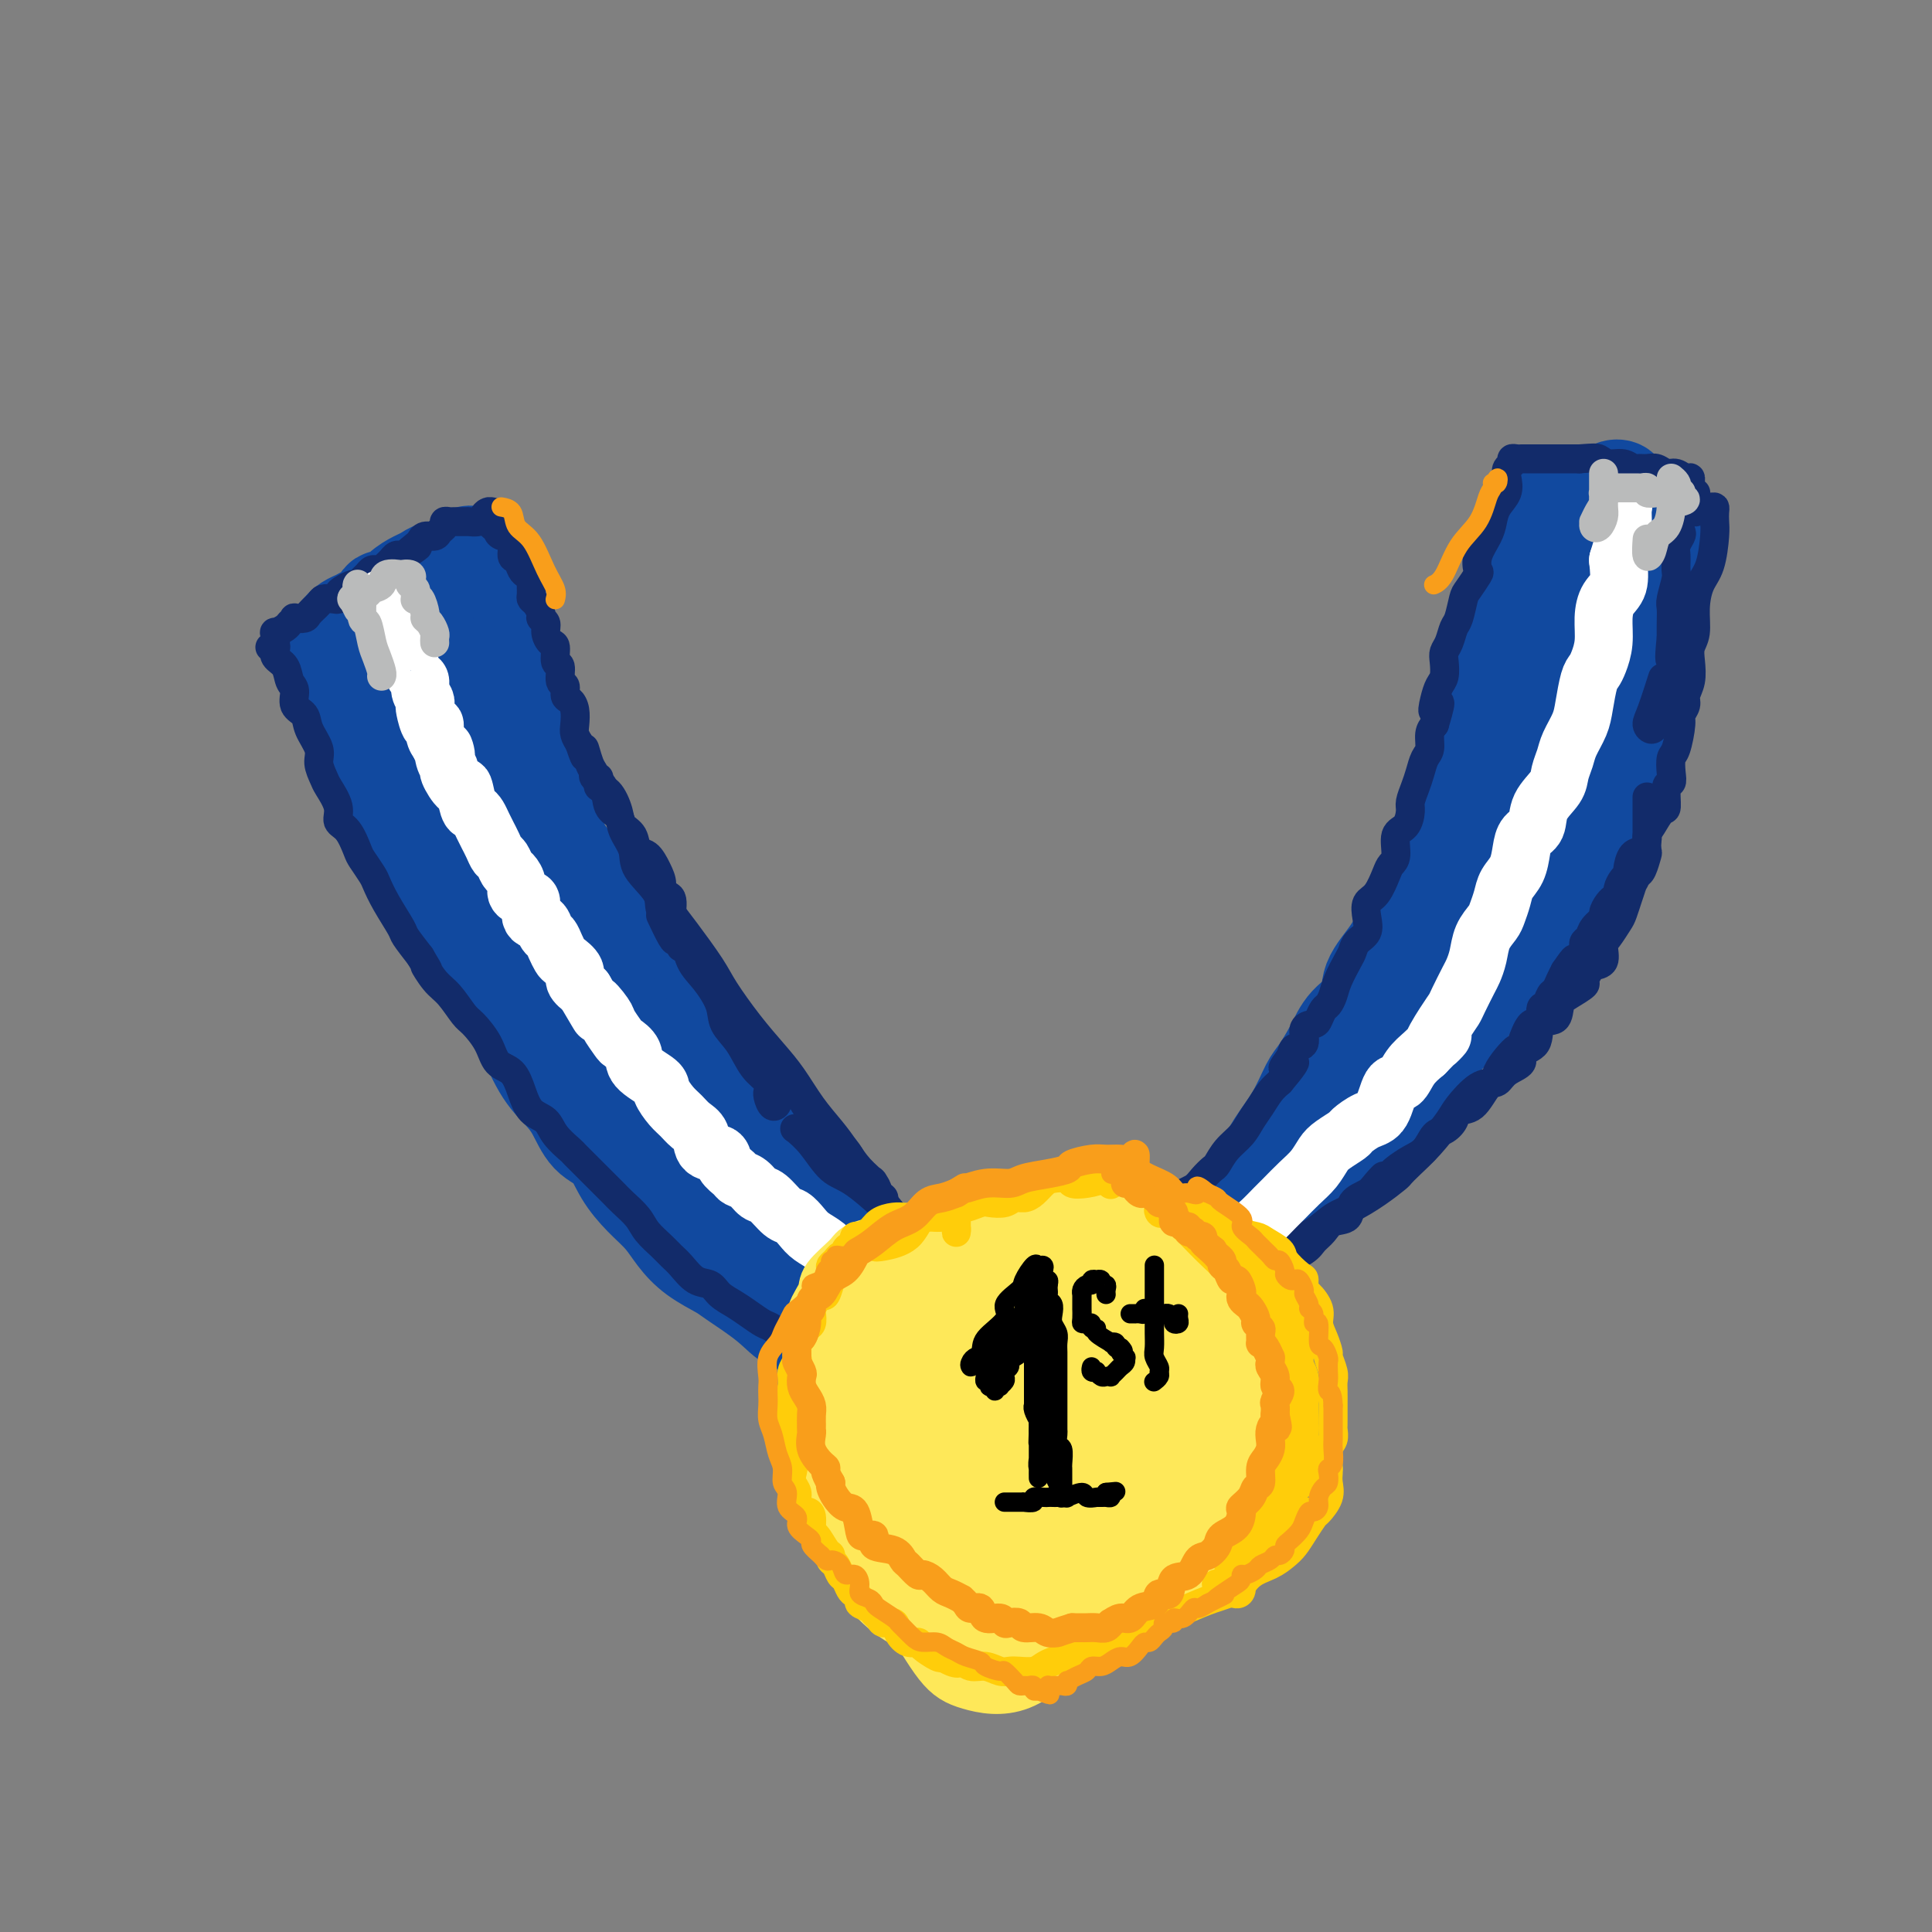<svg viewBox='0 0 400 400' version='1.1' xmlns='http://www.w3.org/2000/svg' xmlns:xlink='http://www.w3.org/1999/xlink'><rect x="0" y="0" width="400" height="400" fill="#808080" stroke="none"/><g fill='none' stroke='#11499F' stroke-width='20' stroke-linecap='round' stroke-linejoin='round'><path d='M100,120c-0.340,0.082 -0.679,0.164 -1,0c-0.321,-0.164 -0.623,-0.576 -1,-1c-0.377,-0.424 -0.830,-0.862 -1,-1c-0.170,-0.138 -0.057,0.022 0,0c0.057,-0.022 0.058,-0.228 0,0c-0.058,0.228 -0.174,0.890 0,1c0.174,0.110 0.638,-0.333 1,0c0.362,0.333 0.622,1.442 1,2c0.378,0.558 0.875,0.566 1,1c0.125,0.434 -0.123,1.295 0,2c0.123,0.705 0.615,1.256 1,2c0.385,0.744 0.663,1.682 1,3c0.337,1.318 0.733,3.017 1,4c0.267,0.983 0.404,1.252 1,2c0.596,0.748 1.652,1.976 2,3c0.348,1.024 -0.011,1.844 0,3c0.011,1.156 0.393,2.648 1,4c0.607,1.352 1.438,2.562 2,4c0.562,1.438 0.856,3.102 1,4c0.144,0.898 0.137,1.030 0,2c-0.137,0.970 -0.405,2.776 0,4c0.405,1.224 1.484,1.864 2,3c0.516,1.136 0.471,2.768 1,4c0.529,1.232 1.634,2.063 2,3c0.366,0.937 -0.005,1.980 0,3c0.005,1.020 0.386,2.019 1,3c0.614,0.981 1.460,1.945 2,3c0.540,1.055 0.774,2.200 1,3c0.226,0.800 0.446,1.254 1,2c0.554,0.746 1.444,1.785 2,3c0.556,1.215 0.778,2.608 1,4'/><path d='M123,190c4.588,11.670 3.058,4.844 3,3c-0.058,-1.844 1.356,1.292 2,3c0.644,1.708 0.518,1.986 1,3c0.482,1.014 1.573,2.763 2,4c0.427,1.237 0.189,1.960 1,3c0.811,1.040 2.669,2.395 4,4c1.331,1.605 2.134,3.460 3,5c0.866,1.540 1.796,2.763 3,4c1.204,1.237 2.684,2.486 4,4c1.316,1.514 2.470,3.293 4,5c1.530,1.707 3.437,3.344 5,5c1.563,1.656 2.784,3.333 4,5c1.216,1.667 2.428,3.324 4,5c1.572,1.676 3.505,3.371 5,5c1.495,1.629 2.551,3.193 4,5c1.449,1.807 3.289,3.858 5,6c1.711,2.142 3.292,4.375 5,6c1.708,1.625 3.543,2.642 5,4c1.457,1.358 2.536,3.056 4,4c1.464,0.944 3.314,1.135 4,2c0.686,0.865 0.207,2.406 0,3c-0.207,0.594 -0.144,0.242 0,0c0.144,-0.242 0.368,-0.374 0,0c-0.368,0.374 -1.330,1.255 -3,0c-1.670,-1.255 -4.049,-4.644 -5,-6c-0.951,-1.356 -0.476,-0.678 0,0'/><path d='M95,119c-0.084,-0.514 -0.167,-1.027 0,-1c0.167,0.027 0.585,0.596 1,0c0.415,-0.596 0.829,-2.357 1,-3c0.171,-0.643 0.100,-0.168 0,0c-0.100,0.168 -0.227,0.030 0,0c0.227,-0.030 0.810,0.049 1,0c0.190,-0.049 -0.011,-0.224 0,0c0.011,0.224 0.235,0.849 0,1c-0.235,0.151 -0.931,-0.171 -1,0c-0.069,0.171 0.487,0.833 0,1c-0.487,0.167 -2.016,-0.163 -3,0c-0.984,0.163 -1.422,0.820 -2,1c-0.578,0.180 -1.295,-0.115 -2,0c-0.705,0.115 -1.397,0.642 -2,1c-0.603,0.358 -1.116,0.548 -2,1c-0.884,0.452 -2.138,1.168 -3,2c-0.862,0.832 -1.333,1.781 -2,2c-0.667,0.219 -1.529,-0.293 -2,0c-0.471,0.293 -0.550,1.390 -1,2c-0.450,0.610 -1.272,0.731 -2,1c-0.728,0.269 -1.361,0.684 -2,1c-0.639,0.316 -1.285,0.533 -2,1c-0.715,0.467 -1.498,1.184 -2,2c-0.502,0.816 -0.723,1.729 -1,2c-0.277,0.271 -0.611,-0.102 -1,0c-0.389,0.102 -0.834,0.679 -1,1c-0.166,0.321 -0.053,0.387 0,1c0.053,0.613 0.045,1.773 0,2c-0.045,0.227 -0.128,-0.477 0,0c0.128,0.477 0.465,2.136 1,3c0.535,0.864 1.267,0.932 2,1'/><path d='M70,141c0.305,1.174 -0.433,2.109 0,3c0.433,0.891 2.039,1.738 3,3c0.961,1.262 1.279,2.939 2,5c0.721,2.061 1.846,4.505 3,7c1.154,2.495 2.338,5.042 3,7c0.662,1.958 0.802,3.326 2,5c1.198,1.674 3.453,3.653 5,6c1.547,2.347 2.385,5.062 3,7c0.615,1.938 1.006,3.098 2,5c0.994,1.902 2.590,4.546 4,7c1.410,2.454 2.635,4.719 4,7c1.365,2.281 2.868,4.580 4,6c1.132,1.420 1.891,1.963 3,4c1.109,2.037 2.569,5.569 4,8c1.431,2.431 2.833,3.762 4,5c1.167,1.238 2.100,2.382 3,4c0.900,1.618 1.767,3.710 3,5c1.233,1.290 2.833,1.779 4,3c1.167,1.221 1.903,3.173 3,5c1.097,1.827 2.556,3.530 4,5c1.444,1.470 2.872,2.709 4,4c1.128,1.291 1.957,2.634 3,4c1.043,1.366 2.302,2.756 4,4c1.698,1.244 3.837,2.342 5,3c1.163,0.658 1.352,0.876 3,2c1.648,1.124 4.755,3.155 7,5c2.245,1.845 3.626,3.503 5,4c1.374,0.497 2.739,-0.166 4,0c1.261,0.166 2.416,1.160 4,2c1.584,0.840 3.595,1.526 5,2c1.405,0.474 2.202,0.737 3,1'/><path d='M180,279c3.046,1.327 2.662,2.145 3,3c0.338,0.855 1.397,1.746 2,2c0.603,0.254 0.749,-0.128 1,0c0.251,0.128 0.606,0.765 1,1c0.394,0.235 0.827,0.067 1,0c0.173,-0.067 0.087,-0.034 0,0'/><path d='M88,128c-0.437,0.052 -0.874,0.105 -1,0c-0.126,-0.105 0.059,-0.366 0,0c-0.059,0.366 -0.361,1.361 0,3c0.361,1.639 1.386,3.923 2,6c0.614,2.077 0.817,3.949 2,7c1.183,3.051 3.347,7.282 5,11c1.653,3.718 2.795,6.923 5,11c2.205,4.077 5.475,9.027 8,13c2.525,3.973 4.306,6.971 7,11c2.694,4.029 6.299,9.090 10,14c3.701,4.910 7.496,9.669 10,13c2.504,3.331 3.717,5.234 7,9c3.283,3.766 8.637,9.396 12,13c3.363,3.604 4.737,5.181 7,8c2.263,2.819 5.415,6.881 8,10c2.585,3.119 4.602,5.295 6,7c1.398,1.705 2.179,2.940 3,4c0.821,1.060 1.684,1.944 2,2c0.316,0.056 0.085,-0.716 0,-1c-0.085,-0.284 -0.024,-0.081 0,0c0.024,0.081 0.012,0.041 0,0'/><path d='M107,171c0.872,2.605 1.745,5.210 3,8c1.255,2.790 2.893,5.767 6,11c3.107,5.233 7.682,12.724 11,18c3.318,5.276 5.377,8.337 9,13c3.623,4.663 8.809,10.929 13,16c4.191,5.071 7.386,8.946 10,12c2.614,3.054 4.648,5.288 7,8c2.352,2.712 5.022,5.902 7,8c1.978,2.098 3.263,3.103 4,4c0.737,0.897 0.925,1.685 1,2c0.075,0.315 0.038,0.158 0,0'/><path d='M225,270c-0.504,0.423 -1.007,0.845 -1,1c0.007,0.155 0.526,0.042 1,0c0.474,-0.042 0.904,-0.014 1,0c0.096,0.014 -0.141,0.015 0,0c0.141,-0.015 0.661,-0.046 1,0c0.339,0.046 0.499,0.168 1,0c0.501,-0.168 1.344,-0.627 2,-1c0.656,-0.373 1.125,-0.661 2,-1c0.875,-0.339 2.155,-0.728 3,-1c0.845,-0.272 1.256,-0.425 2,-1c0.744,-0.575 1.822,-1.571 3,-2c1.178,-0.429 2.455,-0.291 3,-1c0.545,-0.709 0.358,-2.265 1,-3c0.642,-0.735 2.113,-0.649 3,-1c0.887,-0.351 1.189,-1.139 2,-2c0.811,-0.861 2.130,-1.796 3,-3c0.870,-1.204 1.289,-2.676 2,-4c0.711,-1.324 1.713,-2.501 3,-4c1.287,-1.499 2.858,-3.319 4,-5c1.142,-1.681 1.857,-3.221 3,-5c1.143,-1.779 2.716,-3.795 4,-6c1.284,-2.205 2.278,-4.598 3,-6c0.722,-1.402 1.171,-1.812 2,-3c0.829,-1.188 2.039,-3.156 3,-5c0.961,-1.844 1.675,-3.566 3,-5c1.325,-1.434 3.262,-2.580 4,-4c0.738,-1.420 0.275,-3.113 1,-5c0.725,-1.887 2.636,-3.968 4,-6c1.364,-2.032 2.182,-4.016 3,-6'/><path d='M291,191c6.266,-10.673 2.433,-5.356 2,-5c-0.433,0.356 2.536,-4.247 4,-7c1.464,-2.753 1.422,-3.654 2,-6c0.578,-2.346 1.775,-6.136 3,-9c1.225,-2.864 2.478,-4.800 3,-7c0.522,-2.200 0.315,-4.664 1,-7c0.685,-2.336 2.264,-4.546 3,-6c0.736,-1.454 0.631,-2.153 1,-4c0.369,-1.847 1.213,-4.843 2,-7c0.787,-2.157 1.518,-3.475 2,-5c0.482,-1.525 0.715,-3.255 1,-5c0.285,-1.745 0.623,-3.503 1,-5c0.377,-1.497 0.795,-2.734 1,-4c0.205,-1.266 0.199,-2.563 0,-3c-0.199,-0.437 -0.589,-0.014 -1,0c-0.411,0.014 -0.841,-0.381 -1,0c-0.159,0.381 -0.045,1.537 0,2c0.045,0.463 0.023,0.231 0,0'/><path d='M315,110c-0.088,-0.372 -0.177,-0.745 0,-1c0.177,-0.255 0.619,-0.394 1,-1c0.381,-0.606 0.700,-1.679 1,-2c0.300,-0.321 0.580,0.110 1,0c0.420,-0.110 0.980,-0.760 1,-1c0.020,-0.240 -0.501,-0.071 0,0c0.501,0.071 2.025,0.043 3,0c0.975,-0.043 1.400,-0.103 2,0c0.600,0.103 1.376,0.367 2,0c0.624,-0.367 1.095,-1.367 2,-2c0.905,-0.633 2.242,-0.899 3,-1c0.758,-0.101 0.935,-0.037 1,0c0.065,0.037 0.018,0.047 0,0c-0.018,-0.047 -0.007,-0.153 0,0c0.007,0.153 0.011,0.563 0,1c-0.011,0.437 -0.038,0.902 0,1c0.038,0.098 0.141,-0.170 0,0c-0.141,0.170 -0.526,0.780 -1,1c-0.474,0.220 -1.036,0.051 -1,0c0.036,-0.051 0.670,0.017 1,0c0.330,-0.017 0.357,-0.120 1,0c0.643,0.120 1.902,0.463 3,1c1.098,0.537 2.036,1.268 3,2c0.964,0.732 1.953,1.464 3,2c1.047,0.536 2.151,0.876 3,1c0.849,0.124 1.444,0.033 2,0c0.556,-0.033 1.073,-0.009 1,0c-0.073,0.009 -0.735,0.003 -1,0c-0.265,-0.003 -0.132,-0.001 0,0'/><path d='M346,111c2.038,1.008 -0.367,0.528 -1,0c-0.633,-0.528 0.504,-1.104 1,-1c0.496,0.104 0.350,0.887 0,1c-0.350,0.113 -0.903,-0.445 -1,0c-0.097,0.445 0.262,1.892 0,3c-0.262,1.108 -1.144,1.878 -2,3c-0.856,1.122 -1.684,2.595 -2,4c-0.316,1.405 -0.118,2.742 0,5c0.118,2.258 0.156,5.438 0,8c-0.156,2.562 -0.505,4.506 -1,7c-0.495,2.494 -1.137,5.539 -2,9c-0.863,3.461 -1.948,7.339 -3,10c-1.052,2.661 -2.073,4.104 -3,6c-0.927,1.896 -1.761,4.244 -3,7c-1.239,2.756 -2.884,5.919 -4,8c-1.116,2.081 -1.705,3.081 -3,5c-1.295,1.919 -3.297,4.756 -5,7c-1.703,2.244 -3.106,3.895 -5,6c-1.894,2.105 -4.278,4.665 -6,7c-1.722,2.335 -2.782,4.443 -4,6c-1.218,1.557 -2.593,2.561 -4,4c-1.407,1.439 -2.846,3.313 -4,5c-1.154,1.687 -2.022,3.187 -3,4c-0.978,0.813 -2.067,0.937 -3,2c-0.933,1.063 -1.711,3.064 -3,5c-1.289,1.936 -3.088,3.808 -4,5c-0.912,1.192 -0.938,1.706 -2,3c-1.062,1.294 -3.161,3.370 -5,5c-1.839,1.630 -3.420,2.815 -5,4'/><path d='M269,249c-9.354,11.002 -4.739,4.508 -4,3c0.739,-1.508 -2.399,1.970 -5,4c-2.601,2.030 -4.665,2.613 -6,3c-1.335,0.387 -1.939,0.580 -3,1c-1.061,0.420 -2.577,1.068 -4,2c-1.423,0.932 -2.752,2.147 -4,3c-1.248,0.853 -2.416,1.345 -3,2c-0.584,0.655 -0.585,1.472 -1,2c-0.415,0.528 -1.244,0.767 -2,1c-0.756,0.233 -1.439,0.462 -2,1c-0.561,0.538 -1.000,1.386 -2,2c-1.000,0.614 -2.561,0.992 -3,1c-0.439,0.008 0.243,-0.356 1,-1c0.757,-0.644 1.590,-1.570 3,-3c1.410,-1.430 3.398,-3.365 5,-5c1.602,-1.635 2.820,-2.972 5,-5c2.180,-2.028 5.323,-4.748 9,-8c3.677,-3.252 7.888,-7.035 11,-10c3.112,-2.965 5.127,-5.113 8,-8c2.873,-2.887 6.605,-6.513 9,-9c2.395,-2.487 3.452,-3.834 5,-6c1.548,-2.166 3.586,-5.152 5,-7c1.414,-1.848 2.205,-2.559 3,-5c0.795,-2.441 1.593,-6.613 3,-11c1.407,-4.387 3.423,-8.991 5,-12c1.577,-3.009 2.715,-4.424 4,-7c1.285,-2.576 2.717,-6.315 4,-9c1.283,-2.685 2.416,-4.318 4,-7c1.584,-2.682 3.619,-6.414 5,-10c1.381,-3.586 2.109,-7.024 3,-10c0.891,-2.976 1.946,-5.488 3,-8'/><path d='M325,133c5.818,-13.125 3.363,-6.437 3,-6c-0.363,0.437 1.365,-5.375 3,-9c1.635,-3.625 3.178,-5.062 4,-7c0.822,-1.938 0.925,-4.379 1,-6c0.075,-1.621 0.122,-2.424 0,-3c-0.122,-0.576 -0.413,-0.925 -1,-1c-0.587,-0.075 -1.472,0.124 -2,1c-0.528,0.876 -0.701,2.429 -1,4c-0.299,1.571 -0.726,3.160 -1,5c-0.274,1.840 -0.397,3.931 -1,7c-0.603,3.069 -1.687,7.115 -2,10c-0.313,2.885 0.144,4.608 0,7c-0.144,2.392 -0.888,5.452 -2,9c-1.112,3.548 -2.592,7.582 -4,12c-1.408,4.418 -2.744,9.219 -4,12c-1.256,2.781 -2.431,3.541 -4,5c-1.569,1.459 -3.531,3.617 -5,5c-1.469,1.383 -2.446,1.992 -3,2c-0.554,0.008 -0.685,-0.586 -1,-1c-0.315,-0.414 -0.816,-0.650 -1,-1c-0.184,-0.350 -0.053,-0.814 0,-1c0.053,-0.186 0.026,-0.093 0,0'/></g>
<g fill='none' stroke='#122B6A' stroke-width='6' stroke-linecap='round' stroke-linejoin='round'><path d='M56,134c-0.113,0.004 -0.226,0.007 0,0c0.226,-0.007 0.791,-0.026 1,0c0.209,0.026 0.063,0.095 0,0c-0.063,-0.095 -0.042,-0.354 0,-1c0.042,-0.646 0.107,-1.679 0,-2c-0.107,-0.321 -0.384,0.072 0,0c0.384,-0.072 1.431,-0.607 2,-1c0.569,-0.393 0.662,-0.643 1,-1c0.338,-0.357 0.921,-0.820 1,-1c0.079,-0.180 -0.345,-0.076 0,0c0.345,0.076 1.458,0.125 2,0c0.542,-0.125 0.513,-0.425 1,-1c0.487,-0.575 1.489,-1.425 2,-2c0.511,-0.575 0.531,-0.875 1,-1c0.469,-0.125 1.386,-0.076 2,0c0.614,0.076 0.924,0.179 1,0c0.076,-0.179 -0.082,-0.639 0,-1c0.082,-0.361 0.403,-0.621 1,-1c0.597,-0.379 1.469,-0.876 2,-1c0.531,-0.124 0.719,0.124 1,0c0.281,-0.124 0.654,-0.622 1,-1c0.346,-0.378 0.666,-0.636 1,-1c0.334,-0.364 0.681,-0.833 1,-1c0.319,-0.167 0.610,-0.034 1,0c0.390,0.034 0.878,-0.033 1,0c0.122,0.033 -0.122,0.167 0,0c0.122,-0.167 0.610,-0.633 1,-1c0.390,-0.367 0.682,-0.634 1,-1c0.318,-0.366 0.663,-0.829 1,-1c0.337,-0.171 0.668,-0.049 1,0c0.332,0.049 0.666,0.024 1,0'/><path d='M84,115c4.511,-3.117 1.790,-1.409 1,-1c-0.790,0.409 0.351,-0.482 1,-1c0.649,-0.518 0.805,-0.663 1,-1c0.195,-0.337 0.430,-0.864 1,-1c0.570,-0.136 1.477,0.121 2,0c0.523,-0.121 0.664,-0.621 1,-1c0.336,-0.379 0.867,-0.637 1,-1c0.133,-0.363 -0.133,-0.829 0,-1c0.133,-0.171 0.663,-0.046 1,0c0.337,0.046 0.481,0.012 1,0c0.519,-0.012 1.414,-0.002 2,0c0.586,0.002 0.864,-0.002 1,0c0.136,0.002 0.130,0.011 0,0c-0.130,-0.011 -0.384,-0.041 0,0c0.384,0.041 1.406,0.154 2,0c0.594,-0.154 0.762,-0.573 1,-1c0.238,-0.427 0.547,-0.860 1,-1c0.453,-0.140 1.049,0.014 1,0c-0.049,-0.014 -0.744,-0.196 -1,0c-0.256,0.196 -0.073,0.770 0,1c0.073,0.230 0.037,0.115 0,0'/><path d='M102,109c0.436,-0.085 0.873,-0.170 1,0c0.127,0.170 -0.054,0.594 0,1c0.054,0.406 0.343,0.795 1,1c0.657,0.205 1.681,0.226 2,1c0.319,0.774 -0.069,2.302 0,3c0.069,0.698 0.593,0.567 1,1c0.407,0.433 0.698,1.429 1,2c0.302,0.571 0.616,0.717 1,1c0.384,0.283 0.838,0.705 1,1c0.162,0.295 0.033,0.464 0,1c-0.033,0.536 0.028,1.439 0,2c-0.028,0.561 -0.147,0.779 0,1c0.147,0.221 0.561,0.443 1,1c0.439,0.557 0.905,1.449 1,2c0.095,0.551 -0.181,0.761 0,1c0.181,0.239 0.818,0.506 1,1c0.182,0.494 -0.091,1.215 0,2c0.091,0.785 0.545,1.633 1,2c0.455,0.367 0.910,0.254 1,1c0.090,0.746 -0.187,2.350 0,3c0.187,0.650 0.837,0.345 1,1c0.163,0.655 -0.163,2.272 0,3c0.163,0.728 0.814,0.569 1,1c0.186,0.431 -0.095,1.452 0,2c0.095,0.548 0.564,0.622 1,1c0.436,0.378 0.839,1.060 1,2c0.161,0.940 0.082,2.138 0,3c-0.082,0.862 -0.166,1.389 0,2c0.166,0.611 0.583,1.305 1,2'/><path d='M120,154c1.731,5.334 1.059,1.668 1,1c-0.059,-0.668 0.494,1.663 1,3c0.506,1.337 0.966,1.681 1,2c0.034,0.319 -0.357,0.614 0,1c0.357,0.386 1.462,0.865 2,2c0.538,1.135 0.511,2.928 1,4c0.489,1.072 1.496,1.423 2,2c0.504,0.577 0.506,1.379 1,2c0.494,0.621 1.482,1.062 2,2c0.518,0.938 0.568,2.374 1,3c0.432,0.626 1.248,0.441 2,1c0.752,0.559 1.441,1.862 2,3c0.559,1.138 0.990,2.111 1,3c0.010,0.889 -0.400,1.694 0,2c0.400,0.306 1.610,0.114 2,1c0.390,0.886 -0.039,2.850 0,4c0.039,1.150 0.547,1.486 1,2c0.453,0.514 0.850,1.206 1,2c0.150,0.794 0.052,1.691 0,2c-0.052,0.309 -0.060,0.029 0,0c0.060,-0.029 0.187,0.191 0,0c-0.187,-0.191 -0.689,-0.793 -1,-1c-0.311,-0.207 -0.430,-0.017 -1,-1c-0.570,-0.983 -1.591,-3.138 -2,-4c-0.409,-0.862 -0.204,-0.431 0,0'/><path d='M124,161c0.045,0.314 0.091,0.628 0,1c-0.091,0.372 -0.318,0.802 0,1c0.318,0.198 1.181,0.165 2,1c0.819,0.835 1.593,2.537 2,4c0.407,1.463 0.445,2.687 1,4c0.555,1.313 1.626,2.717 2,4c0.374,1.283 0.049,2.447 1,4c0.951,1.553 3.177,3.495 4,5c0.823,1.505 0.242,2.573 1,4c0.758,1.427 2.856,3.214 4,5c1.144,1.786 1.335,3.571 2,5c0.665,1.429 1.805,2.500 3,4c1.195,1.500 2.446,3.427 3,5c0.554,1.573 0.410,2.792 1,4c0.590,1.208 1.914,2.407 3,4c1.086,1.593 1.934,3.581 3,5c1.066,1.419 2.348,2.269 3,3c0.652,0.731 0.672,1.345 1,2c0.328,0.655 0.964,1.352 1,2c0.036,0.648 -0.526,1.246 -1,1c-0.474,-0.246 -0.858,-1.335 -1,-2c-0.142,-0.665 -0.040,-0.904 0,-1c0.040,-0.096 0.020,-0.048 0,0'/><path d='M135,181c-0.180,0.577 -0.361,1.155 0,2c0.361,0.845 1.263,1.959 2,3c0.737,1.041 1.308,2.009 2,3c0.692,0.991 1.504,2.004 3,4c1.496,1.996 3.677,4.976 5,7c1.323,2.024 1.788,3.093 3,5c1.212,1.907 3.171,4.652 5,7c1.829,2.348 3.529,4.297 5,6c1.471,1.703 2.714,3.159 4,5c1.286,1.841 2.614,4.068 4,6c1.386,1.932 2.829,3.568 4,5c1.171,1.432 2.070,2.660 3,4c0.930,1.340 1.893,2.790 3,4c1.107,1.210 2.359,2.179 3,3c0.641,0.821 0.670,1.496 1,2c0.330,0.504 0.960,0.839 1,1c0.040,0.161 -0.511,0.148 -1,0c-0.489,-0.148 -0.914,-0.431 -1,-1c-0.086,-0.569 0.169,-1.422 0,-2c-0.169,-0.578 -0.763,-0.879 -1,-1c-0.237,-0.121 -0.119,-0.060 0,0'/><path d='M165,226c-0.413,-0.430 -0.826,-0.860 -1,-1c-0.174,-0.140 -0.110,0.011 0,0c0.110,-0.011 0.267,-0.183 1,1c0.733,1.183 2.043,3.720 4,6c1.957,2.280 4.560,4.302 6,6c1.440,1.698 1.716,3.073 3,5c1.284,1.927 3.575,4.407 5,6c1.425,1.593 1.983,2.300 3,4c1.017,1.700 2.492,4.393 4,6c1.508,1.607 3.048,2.128 4,3c0.952,0.872 1.315,2.094 2,3c0.685,0.906 1.690,1.497 2,2c0.310,0.503 -0.077,0.919 0,1c0.077,0.081 0.619,-0.174 1,0c0.381,0.174 0.603,0.778 1,1c0.397,0.222 0.971,0.062 1,0c0.029,-0.062 -0.487,-0.027 -1,0c-0.513,0.027 -1.023,0.046 -2,-1c-0.977,-1.046 -2.422,-3.156 -3,-4c-0.578,-0.844 -0.289,-0.422 0,0'/><path d='M172,239c-2.976,-2.128 -5.952,-4.255 -7,-5c-1.048,-0.745 -0.168,-0.107 0,0c0.168,0.107 -0.378,-0.317 0,0c0.378,0.317 1.678,1.376 3,3c1.322,1.624 2.667,3.813 4,5c1.333,1.187 2.655,1.371 5,3c2.345,1.629 5.714,4.702 8,7c2.286,2.298 3.489,3.822 5,6c1.511,2.178 3.329,5.011 5,7c1.671,1.989 3.194,3.135 4,4c0.806,0.865 0.897,1.448 1,2c0.103,0.552 0.220,1.072 0,1c-0.220,-0.072 -0.777,-0.735 -1,-1c-0.223,-0.265 -0.111,-0.133 0,0'/><path d='M57,133c0.000,0.145 0.001,0.290 0,0c-0.001,-0.290 -0.002,-1.014 0,-1c0.002,0.014 0.007,0.765 0,1c-0.007,0.235 -0.028,-0.046 0,0c0.028,0.046 0.103,0.420 0,1c-0.103,0.580 -0.383,1.367 0,2c0.383,0.633 1.430,1.114 2,2c0.570,0.886 0.662,2.179 1,3c0.338,0.821 0.921,1.171 1,2c0.079,0.829 -0.348,2.136 0,3c0.348,0.864 1.470,1.285 2,2c0.530,0.715 0.469,1.723 1,3c0.531,1.277 1.653,2.824 2,4c0.347,1.176 -0.080,1.982 0,3c0.080,1.018 0.668,2.248 1,3c0.332,0.752 0.408,1.024 1,2c0.592,0.976 1.702,2.655 2,4c0.298,1.345 -0.214,2.356 0,3c0.214,0.644 1.156,0.920 2,2c0.844,1.080 1.590,2.965 2,4c0.410,1.035 0.485,1.219 1,2c0.515,0.781 1.470,2.157 2,3c0.530,0.843 0.634,1.151 1,2c0.366,0.849 0.995,2.238 2,4c1.005,1.762 2.386,3.898 3,5c0.614,1.102 0.461,1.172 1,2c0.539,0.828 1.769,2.414 3,4'/><path d='M87,198c2.772,4.635 1.203,2.224 1,2c-0.203,-0.224 0.961,1.741 2,3c1.039,1.259 1.954,1.812 3,3c1.046,1.188 2.223,3.013 3,4c0.777,0.987 1.153,1.138 2,2c0.847,0.862 2.165,2.437 3,4c0.835,1.563 1.186,3.114 2,4c0.814,0.886 2.089,1.107 3,2c0.911,0.893 1.456,2.457 2,4c0.544,1.543 1.086,3.066 2,4c0.914,0.934 2.201,1.278 3,2c0.799,0.722 1.110,1.821 2,3c0.890,1.179 2.360,2.437 3,3c0.640,0.563 0.449,0.429 1,1c0.551,0.571 1.842,1.847 3,3c1.158,1.153 2.182,2.184 3,3c0.818,0.816 1.430,1.415 2,2c0.570,0.585 1.097,1.154 2,2c0.903,0.846 2.180,1.969 3,3c0.820,1.031 1.181,1.972 2,3c0.819,1.028 2.096,2.144 3,3c0.904,0.856 1.435,1.451 2,2c0.565,0.549 1.166,1.053 2,2c0.834,0.947 1.903,2.336 3,3c1.097,0.664 2.223,0.602 3,1c0.777,0.398 1.204,1.257 2,2c0.796,0.743 1.962,1.370 3,2c1.038,0.630 1.948,1.262 3,2c1.052,0.738 2.245,1.583 3,2c0.755,0.417 1.073,0.405 2,1c0.927,0.595 2.464,1.798 4,3'/><path d='M164,278c5.029,3.522 2.602,0.826 2,0c-0.602,-0.826 0.620,0.216 2,1c1.380,0.784 2.918,1.309 4,2c1.082,0.691 1.708,1.550 2,2c0.292,0.450 0.252,0.493 1,1c0.748,0.507 2.285,1.480 3,2c0.715,0.520 0.607,0.588 1,1c0.393,0.412 1.286,1.167 2,2c0.714,0.833 1.249,1.744 2,2c0.751,0.256 1.717,-0.142 2,0c0.283,0.142 -0.117,0.823 0,1c0.117,0.177 0.752,-0.149 1,0c0.248,0.149 0.108,0.772 0,1c-0.108,0.228 -0.184,0.061 0,0c0.184,-0.061 0.628,-0.016 1,0c0.372,0.016 0.674,0.002 1,0c0.326,-0.002 0.678,0.009 1,0c0.322,-0.009 0.615,-0.039 1,0c0.385,0.039 0.864,0.148 1,0c0.136,-0.148 -0.069,-0.554 0,-1c0.069,-0.446 0.414,-0.931 1,-1c0.586,-0.069 1.414,0.277 2,0c0.586,-0.277 0.930,-1.176 1,-2c0.070,-0.824 -0.135,-1.572 0,-2c0.135,-0.428 0.611,-0.534 1,-1c0.389,-0.466 0.693,-1.291 1,-2c0.307,-0.709 0.618,-1.303 1,-2c0.382,-0.697 0.834,-1.496 1,-2c0.166,-0.504 0.045,-0.713 0,-1c-0.045,-0.287 -0.013,-0.654 0,-1c0.013,-0.346 0.006,-0.673 0,-1'/><path d='M199,277c0.669,-2.435 0.341,-2.523 0,-3c-0.341,-0.477 -0.696,-1.344 -1,-2c-0.304,-0.656 -0.556,-1.101 -1,-2c-0.444,-0.899 -1.078,-2.251 -2,-3c-0.922,-0.749 -2.130,-0.893 -3,-2c-0.870,-1.107 -1.401,-3.176 -2,-4c-0.599,-0.824 -1.264,-0.402 -2,-1c-0.736,-0.598 -1.542,-2.217 -2,-3c-0.458,-0.783 -0.567,-0.732 -1,-1c-0.433,-0.268 -1.188,-0.855 -2,-1c-0.812,-0.145 -1.680,0.153 -2,0c-0.320,-0.153 -0.091,-0.758 0,-1c0.091,-0.242 0.046,-0.121 0,0'/><path d='M217,266c-0.009,0.309 -0.018,0.619 0,1c0.018,0.381 0.064,0.834 0,1c-0.064,0.166 -0.237,0.045 0,0c0.237,-0.045 0.886,-0.013 1,0c0.114,0.013 -0.306,0.005 0,0c0.306,-0.005 1.339,-0.009 2,0c0.661,0.009 0.949,0.032 1,0c0.051,-0.032 -0.137,-0.118 0,0c0.137,0.118 0.598,0.439 1,0c0.402,-0.439 0.744,-1.640 1,-2c0.256,-0.360 0.427,0.119 1,0c0.573,-0.119 1.547,-0.837 2,-1c0.453,-0.163 0.387,0.228 1,0c0.613,-0.228 1.907,-1.074 3,-2c1.093,-0.926 1.984,-1.933 3,-3c1.016,-1.067 2.158,-2.194 3,-3c0.842,-0.806 1.384,-1.290 2,-2c0.616,-0.710 1.305,-1.646 2,-2c0.695,-0.354 1.394,-0.126 2,-1c0.606,-0.874 1.117,-2.848 2,-4c0.883,-1.152 2.136,-1.480 3,-2c0.864,-0.520 1.337,-1.230 2,-2c0.663,-0.770 1.514,-1.599 2,-2c0.486,-0.401 0.605,-0.375 1,-1c0.395,-0.625 1.064,-1.900 2,-3c0.936,-1.100 2.137,-2.024 3,-3c0.863,-0.976 1.386,-2.004 2,-3c0.614,-0.996 1.319,-1.960 2,-3c0.681,-1.040 1.337,-2.154 2,-3c0.663,-0.846 1.331,-1.423 2,-2'/><path d='M265,224c5.587,-6.623 2.056,-3.680 1,-3c-1.056,0.680 0.365,-0.903 1,-2c0.635,-1.097 0.485,-1.707 1,-2c0.515,-0.293 1.696,-0.267 2,-1c0.304,-0.733 -0.270,-2.223 0,-3c0.270,-0.777 1.382,-0.841 2,-1c0.618,-0.159 0.742,-0.415 1,-1c0.258,-0.585 0.650,-1.501 1,-2c0.350,-0.499 0.657,-0.581 1,-1c0.343,-0.419 0.721,-1.176 1,-2c0.279,-0.824 0.461,-1.714 1,-3c0.539,-1.286 1.437,-2.966 2,-4c0.563,-1.034 0.790,-1.422 1,-2c0.210,-0.578 0.402,-1.346 1,-2c0.598,-0.654 1.603,-1.194 2,-2c0.397,-0.806 0.186,-1.879 0,-3c-0.186,-1.121 -0.347,-2.290 0,-3c0.347,-0.710 1.201,-0.960 2,-2c0.799,-1.040 1.541,-2.868 2,-4c0.459,-1.132 0.635,-1.567 1,-2c0.365,-0.433 0.920,-0.863 1,-2c0.080,-1.137 -0.315,-2.979 0,-4c0.315,-1.021 1.341,-1.221 2,-2c0.659,-0.779 0.950,-2.138 1,-3c0.050,-0.862 -0.140,-1.227 0,-2c0.140,-0.773 0.611,-1.954 1,-3c0.389,-1.046 0.695,-1.957 1,-3c0.305,-1.043 0.607,-2.218 1,-3c0.393,-0.782 0.875,-1.172 1,-2c0.125,-0.828 -0.107,-2.094 0,-3c0.107,-0.906 0.554,-1.453 1,-2'/><path d='M297,150c2.178,-7.253 0.622,-3.887 0,-3c-0.622,0.887 -0.311,-0.707 0,-2c0.311,-1.293 0.622,-2.285 1,-3c0.378,-0.715 0.822,-1.155 1,-2c0.178,-0.845 0.089,-2.097 0,-3c-0.089,-0.903 -0.178,-1.457 0,-2c0.178,-0.543 0.624,-1.075 1,-2c0.376,-0.925 0.683,-2.245 1,-3c0.317,-0.755 0.646,-0.946 1,-2c0.354,-1.054 0.734,-2.970 1,-4c0.266,-1.030 0.418,-1.175 1,-2c0.582,-0.825 1.595,-2.331 2,-3c0.405,-0.669 0.201,-0.500 0,-1c-0.201,-0.500 -0.400,-1.670 0,-3c0.400,-1.330 1.400,-2.821 2,-4c0.600,-1.179 0.801,-2.046 1,-3c0.199,-0.954 0.397,-1.996 1,-3c0.603,-1.004 1.611,-1.972 2,-3c0.389,-1.028 0.160,-2.118 0,-3c-0.160,-0.882 -0.249,-1.557 0,-2c0.249,-0.443 0.837,-0.655 1,-1c0.163,-0.345 -0.098,-0.825 0,-1c0.098,-0.175 0.555,-0.047 1,0c0.445,0.047 0.877,0.013 1,0c0.123,-0.013 -0.062,-0.003 0,0c0.062,0.003 0.372,0.001 1,0c0.628,-0.001 1.574,-0.000 2,0c0.426,0.000 0.331,0.000 1,0c0.669,-0.000 2.103,-0.000 3,0c0.897,0.000 1.256,0.000 2,0c0.744,-0.000 1.872,-0.000 3,0'/><path d='M327,95c2.991,-0.220 3.469,-0.269 4,0c0.531,0.269 1.115,0.857 2,1c0.885,0.143 2.071,-0.159 3,0c0.929,0.159 1.600,0.779 2,1c0.400,0.221 0.530,0.044 1,0c0.470,-0.044 1.281,0.045 2,0c0.719,-0.045 1.345,-0.224 2,0c0.655,0.224 1.337,0.851 2,1c0.663,0.149 1.306,-0.181 2,0c0.694,0.181 1.440,0.871 2,1c0.560,0.129 0.935,-0.305 1,0c0.065,0.305 -0.179,1.349 0,2c0.179,0.651 0.781,0.909 1,1c0.219,0.091 0.054,0.014 0,0c-0.054,-0.014 0.002,0.036 0,0c-0.002,-0.036 -0.060,-0.158 0,0c0.060,0.158 0.240,0.596 0,1c-0.240,0.404 -0.901,0.776 -1,1c-0.099,0.224 0.362,0.301 0,1c-0.362,0.699 -1.547,2.020 -2,3c-0.453,0.980 -0.174,1.618 0,2c0.174,0.382 0.244,0.509 0,1c-0.244,0.491 -0.801,1.347 -1,2c-0.199,0.653 -0.039,1.105 0,2c0.039,0.895 -0.042,2.235 0,3c0.042,0.765 0.207,0.956 0,2c-0.207,1.044 -0.788,2.940 -1,4c-0.212,1.060 -0.057,1.286 0,2c0.057,0.714 0.016,1.918 0,3c-0.016,1.082 -0.008,2.041 0,3'/><path d='M346,132c-0.615,6.009 -0.151,4.530 0,4c0.151,-0.530 -0.011,-0.112 0,1c0.011,1.112 0.196,2.918 0,4c-0.196,1.082 -0.774,1.441 -1,2c-0.226,0.559 -0.102,1.317 0,2c0.102,0.683 0.181,1.291 0,2c-0.181,0.709 -0.621,1.519 -1,2c-0.379,0.481 -0.697,0.632 -1,1c-0.303,0.368 -0.592,0.952 -1,1c-0.408,0.048 -0.934,-0.441 -1,-1c-0.066,-0.559 0.328,-1.189 1,-3c0.672,-1.811 1.620,-4.803 2,-6c0.380,-1.197 0.190,-0.598 0,0'/><path d='M351,106c0.226,-0.427 0.453,-0.855 1,-1c0.547,-0.145 1.415,-0.008 2,0c0.585,0.008 0.887,-0.111 1,0c0.113,0.111 0.038,0.454 0,1c-0.038,0.546 -0.039,1.295 0,2c0.039,0.705 0.116,1.364 0,3c-0.116,1.636 -0.427,4.248 -1,6c-0.573,1.752 -1.408,2.646 -2,4c-0.592,1.354 -0.942,3.170 -1,5c-0.058,1.830 0.177,3.673 0,5c-0.177,1.327 -0.764,2.137 -1,3c-0.236,0.863 -0.120,1.779 0,3c0.120,1.221 0.243,2.747 0,4c-0.243,1.253 -0.853,2.234 -1,3c-0.147,0.766 0.167,1.317 0,2c-0.167,0.683 -0.816,1.499 -1,2c-0.184,0.501 0.095,0.688 0,2c-0.095,1.312 -0.565,3.749 -1,5c-0.435,1.251 -0.834,1.317 -1,2c-0.166,0.683 -0.099,1.984 0,3c0.099,1.016 0.230,1.746 0,2c-0.230,0.254 -0.822,0.030 -1,1c-0.178,0.970 0.057,3.132 0,4c-0.057,0.868 -0.407,0.440 -1,1c-0.593,0.560 -1.430,2.108 -2,3c-0.570,0.892 -0.874,1.129 -1,2c-0.126,0.871 -0.075,2.378 0,3c0.075,0.622 0.174,0.360 0,1c-0.174,0.640 -0.621,2.183 -1,3c-0.379,0.817 -0.689,0.909 -1,1'/><path d='M339,181c-1.090,2.425 -0.816,1.488 -1,2c-0.184,0.512 -0.826,2.473 -1,3c-0.174,0.527 0.121,-0.380 0,0c-0.121,0.380 -0.657,2.046 -1,3c-0.343,0.954 -0.491,1.198 -1,2c-0.509,0.802 -1.379,2.164 -2,3c-0.621,0.836 -0.994,1.145 -1,2c-0.006,0.855 0.355,2.256 0,3c-0.355,0.744 -1.425,0.833 -2,1c-0.575,0.167 -0.655,0.413 -1,1c-0.345,0.587 -0.955,1.513 -1,2c-0.045,0.487 0.474,0.533 0,1c-0.474,0.467 -1.942,1.354 -3,2c-1.058,0.646 -1.707,1.051 -2,2c-0.293,0.949 -0.230,2.442 -1,3c-0.770,0.558 -2.374,0.179 -3,1c-0.626,0.821 -0.275,2.840 -1,4c-0.725,1.160 -2.525,1.459 -3,2c-0.475,0.541 0.376,1.322 0,2c-0.376,0.678 -1.978,1.252 -3,2c-1.022,0.748 -1.463,1.670 -2,2c-0.537,0.330 -1.169,0.067 -2,1c-0.831,0.933 -1.861,3.060 -3,4c-1.139,0.940 -2.387,0.692 -3,1c-0.613,0.308 -0.589,1.170 -1,2c-0.411,0.830 -1.255,1.626 -2,2c-0.745,0.374 -1.390,0.324 -2,1c-0.610,0.676 -1.184,2.078 -2,3c-0.816,0.922 -1.874,1.364 -3,2c-1.126,0.636 -2.322,1.468 -3,2c-0.678,0.532 -0.839,0.766 -1,1'/><path d='M288,243c-6.600,6.226 -3.100,2.292 -2,1c1.100,-1.292 -0.198,0.059 -1,1c-0.802,0.941 -1.107,1.474 -2,2c-0.893,0.526 -2.376,1.047 -3,2c-0.624,0.953 -0.391,2.337 -1,3c-0.609,0.663 -2.060,0.603 -3,1c-0.940,0.397 -1.369,1.251 -2,2c-0.631,0.749 -1.463,1.392 -2,2c-0.537,0.608 -0.777,1.180 -2,2c-1.223,0.820 -3.429,1.887 -4,2c-0.571,0.113 0.492,-0.727 0,0c-0.492,0.727 -2.541,3.021 -4,4c-1.459,0.979 -2.330,0.645 -3,1c-0.670,0.355 -1.140,1.401 -2,2c-0.860,0.599 -2.112,0.752 -3,1c-0.888,0.248 -1.413,0.592 -2,1c-0.587,0.408 -1.235,0.881 -2,1c-0.765,0.119 -1.647,-0.115 -2,0c-0.353,0.115 -0.178,0.581 -1,1c-0.822,0.419 -2.640,0.793 -4,1c-1.360,0.207 -2.263,0.249 -3,1c-0.737,0.751 -1.308,2.212 -2,3c-0.692,0.788 -1.503,0.905 -2,1c-0.497,0.095 -0.678,0.169 -1,0c-0.322,-0.169 -0.785,-0.581 -1,-1c-0.215,-0.419 -0.181,-0.844 0,-1c0.181,-0.156 0.510,-0.042 1,0c0.490,0.042 1.140,0.012 2,0c0.860,-0.012 1.930,-0.006 3,0'/><path d='M240,276c1.104,-0.543 1.364,-0.900 2,-1c0.636,-0.100 1.648,0.057 3,-1c1.352,-1.057 3.042,-3.329 5,-5c1.958,-1.671 4.183,-2.740 6,-4c1.817,-1.260 3.227,-2.712 5,-4c1.773,-1.288 3.908,-2.413 5,-3c1.092,-0.587 1.141,-0.635 2,-1c0.859,-0.365 2.528,-1.047 4,-2c1.472,-0.953 2.747,-2.177 4,-3c1.253,-0.823 2.484,-1.244 4,-2c1.516,-0.756 3.318,-1.845 5,-3c1.682,-1.155 3.246,-2.375 4,-3c0.754,-0.625 0.700,-0.654 1,-1c0.300,-0.346 0.954,-1.007 2,-2c1.046,-0.993 2.483,-2.317 4,-4c1.517,-1.683 3.113,-3.724 4,-5c0.887,-1.276 1.067,-1.787 2,-3c0.933,-1.213 2.621,-3.128 4,-4c1.379,-0.872 2.449,-0.703 3,-1c0.551,-0.297 0.584,-1.062 1,-2c0.416,-0.938 1.215,-2.048 2,-3c0.785,-0.952 1.554,-1.744 2,-2c0.446,-0.256 0.567,0.024 1,-1c0.433,-1.024 1.177,-3.353 2,-4c0.823,-0.647 1.726,0.389 2,0c0.274,-0.389 -0.081,-2.201 0,-3c0.081,-0.799 0.599,-0.584 1,-1c0.401,-0.416 0.685,-1.462 1,-2c0.315,-0.538 0.662,-0.568 1,-1c0.338,-0.432 0.668,-1.266 1,-2c0.332,-0.734 0.666,-1.367 1,-2'/><path d='M324,201c2.653,-3.902 1.786,-2.158 2,-2c0.214,0.158 1.509,-1.270 2,-2c0.491,-0.730 0.178,-0.763 0,-1c-0.178,-0.237 -0.220,-0.678 0,-1c0.220,-0.322 0.703,-0.523 1,-1c0.297,-0.477 0.409,-1.228 1,-2c0.591,-0.772 1.660,-1.565 2,-2c0.340,-0.435 -0.048,-0.512 0,-1c0.048,-0.488 0.534,-1.387 1,-2c0.466,-0.613 0.912,-0.941 1,-1c0.088,-0.059 -0.183,0.153 0,0c0.183,-0.153 0.819,-0.669 1,-1c0.181,-0.331 -0.093,-0.478 0,-1c0.093,-0.522 0.553,-1.420 1,-2c0.447,-0.580 0.880,-0.841 1,-1c0.120,-0.159 -0.073,-0.214 0,-1c0.073,-0.786 0.412,-2.301 1,-3c0.588,-0.699 1.426,-0.583 2,-1c0.574,-0.417 0.886,-1.369 1,-2c0.114,-0.631 0.031,-0.943 0,-1c-0.031,-0.057 -0.008,0.140 0,0c0.008,-0.140 0.002,-0.619 0,-1c-0.002,-0.381 -0.001,-0.665 0,-1c0.001,-0.335 0.000,-0.720 0,-1c-0.000,-0.280 -0.000,-0.453 0,-1c0.000,-0.547 0.000,-1.466 0,-2c-0.000,-0.534 -0.000,-0.682 0,-1c0.000,-0.318 0.000,-0.805 0,-1c-0.000,-0.195 -0.000,-0.097 0,0'/></g>
<g fill='none' stroke='#FFFFFF' stroke-width='12' stroke-linecap='round' stroke-linejoin='round'><path d='M80,124c-0.423,-0.112 -0.847,-0.223 -1,0c-0.153,0.223 -0.037,0.781 0,1c0.037,0.219 -0.005,0.100 0,0c0.005,-0.100 0.058,-0.182 0,0c-0.058,0.182 -0.226,0.626 0,1c0.226,0.374 0.848,0.676 1,1c0.152,0.324 -0.166,0.669 0,1c0.166,0.331 0.815,0.648 1,1c0.185,0.352 -0.094,0.737 0,1c0.094,0.263 0.560,0.403 1,1c0.440,0.597 0.853,1.652 1,2c0.147,0.348 0.028,-0.010 0,0c-0.028,0.010 0.034,0.388 0,1c-0.034,0.612 -0.163,1.459 0,2c0.163,0.541 0.617,0.778 1,1c0.383,0.222 0.695,0.430 1,1c0.305,0.570 0.604,1.501 1,2c0.396,0.499 0.890,0.565 1,1c0.110,0.435 -0.164,1.239 0,2c0.164,0.761 0.766,1.481 1,2c0.234,0.519 0.100,0.839 0,1c-0.100,0.161 -0.168,0.165 0,1c0.168,0.835 0.571,2.502 1,3c0.429,0.498 0.885,-0.174 1,0c0.115,0.174 -0.110,1.192 0,2c0.110,0.808 0.555,1.404 1,2'/><path d='M91,154c1.947,4.778 1.313,1.723 1,1c-0.313,-0.723 -0.305,0.884 0,2c0.305,1.116 0.908,1.739 1,2c0.092,0.261 -0.326,0.160 0,1c0.326,0.840 1.397,2.620 2,3c0.603,0.380 0.739,-0.639 1,0c0.261,0.639 0.648,2.936 1,4c0.352,1.064 0.668,0.897 1,1c0.332,0.103 0.680,0.478 1,1c0.320,0.522 0.610,1.190 1,2c0.390,0.810 0.878,1.760 1,2c0.122,0.240 -0.122,-0.230 0,0c0.122,0.230 0.610,1.160 1,2c0.390,0.840 0.683,1.590 1,2c0.317,0.410 0.658,0.481 1,1c0.342,0.519 0.687,1.488 1,2c0.313,0.512 0.596,0.569 1,1c0.404,0.431 0.930,1.237 1,2c0.070,0.763 -0.314,1.485 0,2c0.314,0.515 1.327,0.825 2,1c0.673,0.175 1.006,0.217 1,1c-0.006,0.783 -0.353,2.306 0,3c0.353,0.694 1.404,0.557 2,1c0.596,0.443 0.736,1.466 1,2c0.264,0.534 0.653,0.580 1,1c0.347,0.420 0.652,1.215 1,2c0.348,0.785 0.740,1.561 1,2c0.260,0.439 0.389,0.540 1,1c0.611,0.460 1.703,1.278 2,2c0.297,0.722 -0.201,1.349 0,2c0.201,0.651 1.100,1.325 2,2'/><path d='M121,205c4.981,8.468 2.433,4.138 2,3c-0.433,-1.138 1.251,0.916 2,2c0.749,1.084 0.565,1.199 1,2c0.435,0.801 1.490,2.287 2,3c0.510,0.713 0.475,0.651 1,1c0.525,0.349 1.611,1.108 2,2c0.389,0.892 0.082,1.915 1,3c0.918,1.085 3.061,2.230 4,3c0.939,0.770 0.676,1.164 1,2c0.324,0.836 1.237,2.116 2,3c0.763,0.884 1.378,1.374 2,2c0.622,0.626 1.251,1.389 2,2c0.749,0.611 1.619,1.070 2,2c0.381,0.930 0.272,2.329 1,3c0.728,0.671 2.292,0.612 3,1c0.708,0.388 0.560,1.221 1,2c0.440,0.779 1.468,1.502 2,2c0.532,0.498 0.569,0.771 1,1c0.431,0.229 1.256,0.414 2,1c0.744,0.586 1.407,1.575 2,2c0.593,0.425 1.116,0.288 2,1c0.884,0.712 2.127,2.273 3,3c0.873,0.727 1.375,0.618 2,1c0.625,0.382 1.375,1.254 2,2c0.625,0.746 1.127,1.366 2,2c0.873,0.634 2.118,1.282 3,2c0.882,0.718 1.402,1.504 2,2c0.598,0.496 1.274,0.700 2,1c0.726,0.300 1.503,0.696 2,1c0.497,0.304 0.713,0.515 1,1c0.287,0.485 0.643,1.242 1,2'/><path d='M179,265c5.405,4.539 2.417,2.387 2,2c-0.417,-0.387 1.737,0.991 3,2c1.263,1.009 1.635,1.649 2,2c0.365,0.351 0.721,0.413 1,1c0.279,0.587 0.479,1.700 1,2c0.521,0.300 1.361,-0.214 2,0c0.639,0.214 1.075,1.156 2,2c0.925,0.844 2.339,1.589 3,2c0.661,0.411 0.568,0.486 1,1c0.432,0.514 1.390,1.465 2,2c0.610,0.535 0.871,0.654 1,1c0.129,0.346 0.127,0.917 0,1c-0.127,0.083 -0.380,-0.324 -1,-1c-0.620,-0.676 -1.606,-1.622 -2,-2c-0.394,-0.378 -0.197,-0.189 0,0'/><path d='M232,273c0.336,0.112 0.672,0.223 1,0c0.328,-0.223 0.649,-0.781 1,-1c0.351,-0.219 0.732,-0.101 1,0c0.268,0.101 0.423,0.183 1,0c0.577,-0.183 1.576,-0.631 2,-1c0.424,-0.369 0.272,-0.660 1,-1c0.728,-0.340 2.335,-0.728 3,-1c0.665,-0.272 0.389,-0.429 1,-1c0.611,-0.571 2.111,-1.555 3,-2c0.889,-0.445 1.169,-0.350 2,-1c0.831,-0.650 2.213,-2.046 3,-3c0.787,-0.954 0.977,-1.467 2,-2c1.023,-0.533 2.878,-1.086 4,-2c1.122,-0.914 1.511,-2.187 2,-3c0.489,-0.813 1.079,-1.165 2,-2c0.921,-0.835 2.172,-2.153 3,-3c0.828,-0.847 1.232,-1.224 2,-2c0.768,-0.776 1.901,-1.952 3,-3c1.099,-1.048 2.163,-1.967 3,-3c0.837,-1.033 1.449,-2.178 2,-3c0.551,-0.822 1.043,-1.319 2,-2c0.957,-0.681 2.378,-1.546 3,-2c0.622,-0.454 0.446,-0.498 1,-1c0.554,-0.502 1.838,-1.464 3,-2c1.162,-0.536 2.201,-0.646 3,-2c0.799,-1.354 1.359,-3.950 2,-5c0.641,-1.050 1.365,-0.552 2,-1c0.635,-0.448 1.181,-1.842 2,-3c0.819,-1.158 1.909,-2.079 3,-3'/><path d='M295,218c6.240,-6.443 2.842,-2.549 2,-2c-0.842,0.549 0.874,-2.247 2,-4c1.126,-1.753 1.664,-2.464 2,-3c0.336,-0.536 0.470,-0.899 1,-2c0.530,-1.101 1.455,-2.942 2,-4c0.545,-1.058 0.709,-1.332 1,-2c0.291,-0.668 0.708,-1.729 1,-3c0.292,-1.271 0.458,-2.752 1,-4c0.542,-1.248 1.458,-2.262 2,-3c0.542,-0.738 0.709,-1.201 1,-2c0.291,-0.799 0.707,-1.933 1,-3c0.293,-1.067 0.464,-2.066 1,-3c0.536,-0.934 1.437,-1.803 2,-3c0.563,-1.197 0.788,-2.722 1,-4c0.212,-1.278 0.410,-2.309 1,-3c0.590,-0.691 1.573,-1.042 2,-2c0.427,-0.958 0.298,-2.524 1,-4c0.702,-1.476 2.233,-2.863 3,-4c0.767,-1.137 0.769,-2.024 1,-3c0.231,-0.976 0.692,-2.040 1,-3c0.308,-0.960 0.464,-1.815 1,-3c0.536,-1.185 1.453,-2.700 2,-4c0.547,-1.300 0.725,-2.384 1,-4c0.275,-1.616 0.648,-3.765 1,-5c0.352,-1.235 0.685,-1.556 1,-2c0.315,-0.444 0.614,-1.012 1,-2c0.386,-0.988 0.860,-2.394 1,-4c0.140,-1.606 -0.055,-3.410 0,-5c0.055,-1.590 0.361,-2.967 1,-4c0.639,-1.033 1.611,-1.724 2,-3c0.389,-1.276 0.194,-3.138 0,-5'/><path d='M335,116c2.238,-7.578 1.333,-3.021 1,-2c-0.333,1.021 -0.093,-1.492 0,-3c0.093,-1.508 0.039,-2.012 0,-3c-0.039,-0.988 -0.062,-2.461 0,-3c0.062,-0.539 0.209,-0.145 0,0c-0.209,0.145 -0.774,0.041 -1,0c-0.226,-0.041 -0.113,-0.021 0,0'/></g>
<g fill='none' stroke='#BABBBB' stroke-width='6' stroke-linecap='round' stroke-linejoin='round'><path d='M74,121c0.030,-0.044 0.060,-0.088 0,0c-0.060,0.088 -0.209,0.307 0,1c0.209,0.693 0.777,1.859 1,2c0.223,0.141 0.101,-0.742 0,0c-0.101,0.742 -0.181,3.109 0,4c0.181,0.891 0.623,0.305 1,1c0.377,0.695 0.689,2.670 1,4c0.311,1.330 0.619,2.016 1,3c0.381,0.984 0.833,2.265 1,3c0.167,0.735 0.048,0.924 0,1c-0.048,0.076 -0.024,0.038 0,0'/><path d='M73,124c0.030,0.060 0.060,0.119 0,0c-0.060,-0.119 -0.208,-0.417 0,0c0.208,0.417 0.774,1.548 1,2c0.226,0.452 0.113,0.226 0,0'/><path d='M74,124c-0.388,-0.002 -0.776,-0.003 -1,0c-0.224,0.003 -0.282,0.012 0,0c0.282,-0.012 0.906,-0.043 1,0c0.094,0.043 -0.342,0.162 0,0c0.342,-0.162 1.463,-0.604 2,-1c0.537,-0.396 0.492,-0.747 1,-1c0.508,-0.253 1.569,-0.409 2,-1c0.431,-0.591 0.231,-1.618 1,-2c0.769,-0.382 2.507,-0.121 3,0c0.493,0.121 -0.260,0.102 0,0c0.260,-0.102 1.534,-0.286 2,0c0.466,0.286 0.124,1.043 0,1c-0.124,-0.043 -0.029,-0.884 0,-1c0.029,-0.116 -0.006,0.494 0,1c0.006,0.506 0.054,0.910 0,1c-0.054,0.090 -0.211,-0.133 0,0c0.211,0.133 0.791,0.621 1,1c0.209,0.379 0.046,0.648 0,1c-0.046,0.352 0.025,0.787 0,1c-0.025,0.213 -0.148,0.203 0,0c0.148,-0.203 0.565,-0.597 1,0c0.435,0.597 0.887,2.187 1,3c0.113,0.813 -0.113,0.848 0,1c0.113,0.152 0.566,0.419 1,1c0.434,0.581 0.848,1.476 1,2c0.152,0.524 0.041,0.676 0,1c-0.041,0.324 -0.011,0.818 0,1c0.011,0.182 0.003,0.052 0,0c-0.003,-0.052 -0.002,-0.026 0,0'/><path d='M332,98c-0.002,0.162 -0.003,0.324 0,1c0.003,0.676 0.011,1.867 0,3c-0.011,1.133 -0.041,2.208 0,3c0.041,0.792 0.154,1.300 0,2c-0.154,0.700 -0.574,1.593 -1,2c-0.426,0.407 -0.856,0.328 -1,0c-0.144,-0.328 0.000,-0.904 0,-1c-0.000,-0.096 -0.144,0.290 0,0c0.144,-0.290 0.575,-1.255 1,-2c0.425,-0.745 0.845,-1.270 1,-2c0.155,-0.730 0.045,-1.663 0,-2c-0.045,-0.337 -0.023,-0.076 0,0c0.023,0.076 0.049,-0.032 0,0c-0.049,0.032 -0.172,0.205 0,0c0.172,-0.205 0.640,-0.787 1,-1c0.360,-0.213 0.611,-0.057 1,0c0.389,0.057 0.916,0.016 1,0c0.084,-0.016 -0.275,-0.005 0,0c0.275,0.005 1.182,0.005 2,0c0.818,-0.005 1.545,-0.015 2,0c0.455,0.015 0.636,0.056 1,0c0.364,-0.056 0.909,-0.207 1,0c0.091,0.207 -0.274,0.774 0,1c0.274,0.226 1.187,0.113 2,0c0.813,-0.113 1.527,-0.226 2,0c0.473,0.226 0.704,0.792 1,1c0.296,0.208 0.656,0.060 1,0c0.344,-0.060 0.672,-0.030 1,0'/><path d='M348,103c2.265,0.426 -0.073,0.990 -1,1c-0.927,0.010 -0.444,-0.533 0,-1c0.444,-0.467 0.850,-0.856 1,-1c0.150,-0.144 0.043,-0.041 0,0c-0.043,0.041 -0.021,0.021 0,0'/><path d='M346,99c0.391,0.323 0.782,0.647 1,1c0.218,0.353 0.262,0.737 0,1c-0.262,0.263 -0.829,0.406 -1,1c-0.171,0.594 0.056,1.640 0,3c-0.056,1.360 -0.393,3.033 -1,4c-0.607,0.967 -1.483,1.229 -2,2c-0.517,0.771 -0.675,2.052 -1,3c-0.325,0.948 -0.818,1.563 -1,1c-0.182,-0.563 -0.052,-2.304 0,-3c0.052,-0.696 0.026,-0.348 0,0'/><path d='M206,269c-0.425,0.293 -0.850,0.587 -1,1c-0.150,0.413 -0.025,0.946 0,1c0.025,0.054 -0.050,-0.371 0,0c0.050,0.371 0.224,1.540 0,2c-0.224,0.460 -0.845,0.212 -1,1c-0.155,0.788 0.156,2.610 0,4c-0.156,1.390 -0.781,2.346 -1,3c-0.219,0.654 -0.034,1.004 0,1c0.034,-0.004 -0.084,-0.362 0,0c0.084,0.362 0.371,1.445 0,2c-0.371,0.555 -1.399,0.583 -2,1c-0.601,0.417 -0.774,1.222 -1,2c-0.226,0.778 -0.504,1.529 -1,2c-0.496,0.471 -1.209,0.662 -2,1c-0.791,0.338 -1.661,0.823 -2,1c-0.339,0.177 -0.147,0.048 0,0c0.147,-0.048 0.249,-0.013 0,0c-0.249,0.013 -0.850,0.003 -1,0c-0.150,-0.003 0.152,-0.001 0,0c-0.152,0.001 -0.758,0.000 -1,0c-0.242,-0.000 -0.121,-0.000 0,0'/><path d='M221,267c0.000,-0.403 0.000,-0.806 0,-1c-0.000,-0.194 -0.001,-0.177 0,0c0.001,0.177 0.003,0.516 0,1c-0.003,0.484 -0.012,1.112 0,1c0.012,-0.112 0.046,-0.965 0,-1c-0.046,-0.035 -0.171,0.749 0,1c0.171,0.251 0.637,-0.032 1,0c0.363,0.032 0.623,0.379 1,1c0.377,0.621 0.872,1.517 1,2c0.128,0.483 -0.112,0.553 0,1c0.112,0.447 0.576,1.272 1,2c0.424,0.728 0.809,1.360 1,2c0.191,0.640 0.187,1.289 1,2c0.813,0.711 2.442,1.484 3,2c0.558,0.516 0.044,0.776 0,1c-0.044,0.224 0.380,0.414 1,1c0.620,0.586 1.434,1.570 2,2c0.566,0.430 0.883,0.308 1,0c0.117,-0.308 0.033,-0.802 0,-1c-0.033,-0.198 -0.017,-0.099 0,0'/></g>
<g fill='none' stroke='#FEE859' stroke-width='12' stroke-linecap='round' stroke-linejoin='round'><path d='M222,278c0.338,-0.081 0.677,-0.163 1,0c0.323,0.163 0.631,0.569 1,0c0.369,-0.569 0.799,-2.113 1,-3c0.201,-0.887 0.173,-1.117 0,-1c-0.173,0.117 -0.491,0.583 -1,0c-0.509,-0.583 -1.210,-2.213 -2,-3c-0.790,-0.787 -1.670,-0.730 -3,-1c-1.330,-0.270 -3.110,-0.867 -5,-1c-1.890,-0.133 -3.889,0.198 -6,0c-2.111,-0.198 -4.334,-0.925 -6,0c-1.666,0.925 -2.776,3.501 -4,5c-1.224,1.499 -2.562,1.922 -3,4c-0.438,2.078 0.023,5.811 0,9c-0.023,3.189 -0.531,5.836 0,9c0.531,3.164 2.101,6.847 4,10c1.899,3.153 4.126,5.778 6,7c1.874,1.222 3.394,1.041 6,1c2.606,-0.041 6.297,0.059 9,-1c2.703,-1.059 4.418,-3.276 6,-5c1.582,-1.724 3.031,-2.955 4,-5c0.969,-2.045 1.457,-4.903 2,-8c0.543,-3.097 1.142,-6.433 1,-9c-0.142,-2.567 -1.024,-4.365 -2,-7c-0.976,-2.635 -2.044,-6.105 -3,-8c-0.956,-1.895 -1.798,-2.214 -4,-3c-2.202,-0.786 -5.763,-2.040 -9,-2c-3.237,0.040 -6.149,1.373 -9,3c-2.851,1.627 -5.640,3.550 -8,5c-2.360,1.450 -4.289,2.429 -6,4c-1.711,1.571 -3.203,3.735 -4,6c-0.797,2.265 -0.898,4.633 -1,7'/><path d='M187,291c-0.449,3.764 0.927,6.673 3,10c2.073,3.327 4.842,7.073 7,9c2.158,1.927 3.707,2.035 6,3c2.293,0.965 5.332,2.786 9,3c3.668,0.214 7.966,-1.178 12,-3c4.034,-1.822 7.806,-4.075 11,-6c3.194,-1.925 5.812,-3.522 8,-6c2.188,-2.478 3.947,-5.837 4,-9c0.053,-3.163 -1.600,-6.129 -3,-9c-1.400,-2.871 -2.548,-5.645 -5,-9c-2.452,-3.355 -6.209,-7.290 -9,-9c-2.791,-1.710 -4.615,-1.194 -8,-1c-3.385,0.194 -8.331,0.068 -12,1c-3.669,0.932 -6.062,2.923 -9,5c-2.938,2.077 -6.422,4.240 -9,7c-2.578,2.760 -4.251,6.117 -5,9c-0.749,2.883 -0.575,5.293 0,9c0.575,3.707 1.549,8.712 4,13c2.451,4.288 6.378,7.858 10,11c3.622,3.142 6.940,5.857 11,7c4.060,1.143 8.862,0.714 12,0c3.138,-0.714 4.613,-1.714 7,-4c2.387,-2.286 5.686,-5.858 8,-10c2.314,-4.142 3.644,-8.853 4,-13c0.356,-4.147 -0.262,-7.730 -2,-13c-1.738,-5.270 -4.596,-12.228 -7,-17c-2.404,-4.772 -4.354,-7.359 -8,-9c-3.646,-1.641 -8.988,-2.337 -13,-2c-4.012,0.337 -6.696,1.706 -10,5c-3.304,3.294 -7.230,8.513 -10,14c-2.770,5.487 -4.385,11.244 -6,17'/><path d='M187,294c-2.309,8.380 -0.081,13.830 1,18c1.081,4.170 1.014,7.059 3,11c1.986,3.941 6.025,8.935 10,12c3.975,3.065 7.885,4.203 13,4c5.115,-0.203 11.435,-1.747 16,-4c4.565,-2.253 7.373,-5.217 12,-9c4.627,-3.783 11.071,-8.387 15,-14c3.929,-5.613 5.342,-12.237 6,-17c0.658,-4.763 0.563,-7.665 -1,-11c-1.563,-3.335 -4.592,-7.105 -10,-9c-5.408,-1.895 -13.195,-1.917 -19,-2c-5.805,-0.083 -9.628,-0.227 -16,1c-6.372,1.227 -15.293,3.825 -22,7c-6.707,3.175 -11.199,6.926 -14,10c-2.801,3.074 -3.910,5.469 -4,9c-0.090,3.531 0.840,8.198 4,13c3.160,4.802 8.550,9.741 14,13c5.450,3.259 10.962,4.840 16,6c5.038,1.160 9.604,1.900 15,1c5.396,-0.900 11.623,-3.440 17,-7c5.377,-3.560 9.904,-8.141 14,-13c4.096,-4.859 7.762,-9.996 9,-16c1.238,-6.004 0.048,-12.876 -3,-19c-3.048,-6.124 -7.956,-11.502 -13,-15c-5.044,-3.498 -10.226,-5.117 -17,-4c-6.774,1.117 -15.142,4.972 -21,8c-5.858,3.028 -9.208,5.231 -14,9c-4.792,3.769 -11.027,9.103 -15,14c-3.973,4.897 -5.685,9.357 -6,14c-0.315,4.643 0.767,9.469 4,14c3.233,4.531 8.616,8.765 14,13'/><path d='M195,331c4.715,3.554 9.501,5.940 15,7c5.499,1.060 11.710,0.793 16,0c4.290,-0.793 6.659,-2.111 10,-5c3.341,-2.889 7.653,-7.350 10,-12c2.347,-4.650 2.729,-9.488 1,-16c-1.729,-6.512 -5.570,-14.699 -9,-21c-3.430,-6.301 -6.449,-10.717 -12,-16c-5.551,-5.283 -13.633,-11.434 -19,-14c-5.367,-2.566 -8.020,-1.546 -12,2c-3.980,3.546 -9.286,9.618 -12,17c-2.714,7.382 -2.835,16.075 -3,24c-0.165,7.925 -0.373,15.083 1,21c1.373,5.917 4.328,10.594 7,15c2.672,4.406 5.063,8.541 7,11c1.937,2.459 3.420,3.243 6,4c2.580,0.757 6.256,1.488 10,0c3.744,-1.488 7.557,-5.196 10,-9c2.443,-3.804 3.516,-7.703 5,-13c1.484,-5.297 3.379,-11.990 3,-19c-0.379,-7.010 -3.030,-14.337 -5,-19c-1.970,-4.663 -3.257,-6.663 -6,-9c-2.743,-2.337 -6.941,-5.010 -10,-6c-3.059,-0.990 -4.979,-0.297 -7,0c-2.021,0.297 -4.143,0.197 -6,2c-1.857,1.803 -3.449,5.507 -4,10c-0.551,4.493 -0.063,9.775 1,14c1.063,4.225 2.699,7.395 5,11c2.301,3.605 5.266,7.647 8,10c2.734,2.353 5.236,3.018 8,3c2.764,-0.018 5.790,-0.719 8,-3c2.210,-2.281 3.605,-6.140 5,-10'/><path d='M226,310c0.954,-3.143 0.838,-6.001 1,-10c0.162,-3.999 0.600,-9.140 -1,-14c-1.600,-4.860 -5.238,-9.437 -8,-12c-2.762,-2.563 -4.647,-3.110 -7,-3c-2.353,0.110 -5.174,0.877 -8,3c-2.826,2.123 -5.659,5.604 -8,10c-2.341,4.396 -4.192,9.709 -5,13c-0.808,3.291 -0.574,4.562 2,8c2.574,3.438 7.486,9.045 11,12c3.514,2.955 5.629,3.258 9,3c3.371,-0.258 8.000,-1.078 12,-3c4.000,-1.922 7.373,-4.948 10,-9c2.627,-4.052 4.508,-9.131 6,-14c1.492,-4.869 2.596,-9.529 2,-14c-0.596,-4.471 -2.892,-8.752 -5,-11c-2.108,-2.248 -4.029,-2.463 -8,-2c-3.971,0.463 -9.991,1.603 -15,4c-5.009,2.397 -9.007,6.050 -13,10c-3.993,3.950 -7.979,8.196 -10,13c-2.021,4.804 -2.075,10.164 -1,15c1.075,4.836 3.278,9.147 5,12c1.722,2.853 2.961,4.246 6,5c3.039,0.754 7.878,0.867 13,0c5.122,-0.867 10.526,-2.716 15,-6c4.474,-3.284 8.018,-8.005 11,-13c2.982,-4.995 5.403,-10.264 7,-14c1.597,-3.736 2.370,-5.940 0,-11c-2.370,-5.060 -7.883,-12.975 -12,-18c-4.117,-5.025 -6.839,-7.161 -11,-8c-4.161,-0.839 -9.760,-0.383 -15,2c-5.240,2.383 -10.120,6.691 -15,11'/><path d='M194,269c-4.783,4.940 -9.240,11.789 -12,18c-2.760,6.211 -3.825,11.785 -4,17c-0.175,5.215 0.538,10.071 3,14c2.462,3.929 6.672,6.932 10,9c3.328,2.068 5.773,3.203 10,4c4.227,0.797 10.235,1.256 16,0c5.765,-1.256 11.288,-4.228 17,-8c5.712,-3.772 11.614,-8.345 16,-14c4.386,-5.655 7.257,-12.393 9,-17c1.743,-4.607 2.359,-7.082 0,-12c-2.359,-4.918 -7.692,-12.278 -12,-16c-4.308,-3.722 -7.592,-3.807 -13,-4c-5.408,-0.193 -12.941,-0.495 -20,1c-7.059,1.495 -13.645,4.788 -20,8c-6.355,3.212 -12.479,6.342 -17,9c-4.521,2.658 -7.438,4.844 -9,9c-1.562,4.156 -1.769,10.281 -1,15c0.769,4.719 2.515,8.031 5,13c2.485,4.969 5.710,11.597 10,16c4.290,4.403 9.647,6.583 15,7c5.353,0.417 10.703,-0.928 15,-2c4.297,-1.072 7.542,-1.870 12,-5c4.458,-3.130 10.128,-8.593 15,-14c4.872,-5.407 8.947,-10.757 12,-16c3.053,-5.243 5.083,-10.377 6,-14c0.917,-3.623 0.719,-5.735 -1,-9c-1.719,-3.265 -4.961,-7.684 -9,-12c-4.039,-4.316 -8.877,-8.528 -13,-11c-4.123,-2.472 -7.533,-3.204 -13,-3c-5.467,0.204 -12.991,1.344 -18,3c-5.009,1.656 -7.505,3.828 -10,6'/><path d='M193,261c-3.746,2.758 -8.111,6.653 -11,11c-2.889,4.347 -4.302,9.146 -5,13c-0.698,3.854 -0.680,6.762 0,12c0.680,5.238 2.022,12.807 5,19c2.978,6.193 7.592,11.011 12,14c4.408,2.989 8.610,4.150 14,4c5.390,-0.150 11.969,-1.609 17,-3c5.031,-1.391 8.515,-2.713 13,-6c4.485,-3.287 9.972,-8.539 14,-12c4.028,-3.461 6.597,-5.131 8,-10c1.403,-4.869 1.640,-12.936 1,-18c-0.640,-5.064 -2.158,-7.124 -6,-11c-3.842,-3.876 -10.007,-9.567 -16,-13c-5.993,-3.433 -11.813,-4.609 -18,-5c-6.187,-0.391 -12.741,0.004 -17,0c-4.259,-0.004 -6.222,-0.405 -9,0c-2.778,0.405 -6.371,1.616 -9,3c-2.629,1.384 -4.293,2.941 -5,6c-0.707,3.059 -0.455,7.619 0,13c0.455,5.381 1.113,11.584 2,16c0.887,4.416 2.002,7.047 4,11c1.998,3.953 4.879,9.229 8,13c3.121,3.771 6.481,6.037 9,8c2.519,1.963 4.199,3.624 7,5c2.801,1.376 6.725,2.467 10,2c3.275,-0.467 5.900,-2.492 9,-6c3.100,-3.508 6.676,-8.498 9,-12c2.324,-3.502 3.396,-5.516 4,-11c0.604,-5.484 0.740,-14.438 0,-20c-0.740,-5.562 -2.354,-7.732 -4,-11c-1.646,-3.268 -3.323,-7.634 -5,-12'/><path d='M234,261c-2.379,-4.725 -3.827,-5.037 -6,-6c-2.173,-0.963 -5.070,-2.576 -7,-3c-1.930,-0.424 -2.895,0.340 -6,2c-3.105,1.660 -8.352,4.217 -12,6c-3.648,1.783 -5.696,2.792 -8,5c-2.304,2.208 -4.865,5.614 -7,9c-2.135,3.386 -3.845,6.752 -4,11c-0.155,4.248 1.245,9.379 2,13c0.755,3.621 0.866,5.733 4,9c3.134,3.267 9.292,7.689 13,10c3.708,2.311 4.966,2.512 8,3c3.034,0.488 7.843,1.264 12,1c4.157,-0.264 7.661,-1.566 11,-4c3.339,-2.434 6.513,-6.000 9,-10c2.487,-4.000 4.285,-8.436 5,-13c0.715,-4.564 0.345,-9.257 -1,-13c-1.345,-3.743 -3.667,-6.537 -7,-10c-3.333,-3.463 -7.678,-7.595 -12,-10c-4.322,-2.405 -8.622,-3.084 -13,-3c-4.378,0.084 -8.834,0.929 -13,3c-4.166,2.071 -8.042,5.367 -11,9c-2.958,3.633 -4.997,7.601 -6,12c-1.003,4.399 -0.971,9.229 0,14c0.971,4.771 2.880,9.485 5,13c2.120,3.515 4.449,5.832 8,8c3.551,2.168 8.323,4.188 13,5c4.677,0.812 9.259,0.416 14,-1c4.741,-1.416 9.642,-3.854 14,-7c4.358,-3.146 8.173,-7.001 11,-10c2.827,-2.999 4.665,-5.143 5,-8c0.335,-2.857 -0.832,-6.429 -2,-10'/><path d='M253,286c-0.993,-2.862 -2.476,-5.018 -5,-8c-2.524,-2.982 -6.090,-6.791 -11,-10c-4.910,-3.209 -11.163,-5.820 -16,-7c-4.837,-1.180 -8.258,-0.930 -12,1c-3.742,1.930 -7.807,5.539 -11,9c-3.193,3.461 -5.516,6.774 -7,10c-1.484,3.226 -2.130,6.366 -3,8c-0.870,1.634 -1.963,1.763 -2,3c-0.037,1.237 0.981,3.582 2,5c1.019,1.418 2.038,1.908 4,4c1.962,2.092 4.867,5.787 8,8c3.133,2.213 6.492,2.944 10,3c3.508,0.056 7.163,-0.561 10,-2c2.837,-1.439 4.856,-3.698 6,-6c1.144,-2.302 1.415,-4.648 1,-8c-0.415,-3.352 -1.514,-7.711 -3,-11c-1.486,-3.289 -3.357,-5.508 -7,-9c-3.643,-3.492 -9.058,-8.256 -13,-11c-3.942,-2.744 -6.411,-3.469 -9,-4c-2.589,-0.531 -5.296,-0.867 -7,-1c-1.704,-0.133 -2.404,-0.061 -3,1c-0.596,1.061 -1.089,3.112 -1,4c0.089,0.888 0.760,0.612 1,1c0.240,0.388 0.050,1.440 0,2c-0.050,0.560 0.039,0.629 0,1c-0.039,0.371 -0.207,1.043 0,1c0.207,-0.043 0.787,-0.802 1,-1c0.213,-0.198 0.057,0.163 0,0c-0.057,-0.163 -0.015,-0.852 0,-1c0.015,-0.148 0.004,0.243 0,0c-0.004,-0.243 -0.002,-1.122 0,-2'/><path d='M186,266c-0.010,0.564 -0.535,-0.527 -1,-1c-0.465,-0.473 -0.870,-0.327 -1,-1c-0.130,-0.673 0.016,-2.165 0,-3c-0.016,-0.835 -0.194,-1.012 0,-1c0.194,0.012 0.759,0.213 1,0c0.241,-0.213 0.159,-0.839 0,-1c-0.159,-0.161 -0.396,0.143 -1,0c-0.604,-0.143 -1.574,-0.733 -2,-1c-0.426,-0.267 -0.308,-0.211 -1,0c-0.692,0.211 -2.194,0.577 -3,1c-0.806,0.423 -0.918,0.901 -2,2c-1.082,1.099 -3.135,2.818 -4,4c-0.865,1.182 -0.541,1.828 -1,3c-0.459,1.172 -1.702,2.872 -2,4c-0.298,1.128 0.350,1.685 1,3c0.650,1.315 1.301,3.386 2,5c0.699,1.614 1.444,2.769 2,4c0.556,1.231 0.923,2.536 1,3c0.077,0.464 -0.136,0.086 0,0c0.136,-0.086 0.622,0.121 1,1c0.378,0.879 0.649,2.431 1,3c0.351,0.569 0.784,0.155 1,0c0.216,-0.155 0.215,-0.051 0,0c-0.215,0.051 -0.646,0.050 -1,0c-0.354,-0.050 -0.632,-0.150 -1,-1c-0.368,-0.850 -0.825,-2.449 -1,-3c-0.175,-0.551 -0.068,-0.055 0,-1c0.068,-0.945 0.095,-3.331 0,-5c-0.095,-1.669 -0.313,-2.620 0,-4c0.313,-1.380 1.156,-3.190 2,-5'/><path d='M177,272c0.103,-3.722 0.361,-3.528 1,-4c0.639,-0.472 1.658,-1.611 3,-3c1.342,-1.389 3.009,-3.027 4,-4c0.991,-0.973 1.308,-1.282 3,-2c1.692,-0.718 4.758,-1.846 7,-3c2.242,-1.154 3.659,-2.334 5,-3c1.341,-0.666 2.604,-0.817 4,-1c1.396,-0.183 2.924,-0.397 4,0c1.076,0.397 1.700,1.405 3,2c1.300,0.595 3.275,0.778 5,1c1.725,0.222 3.201,0.483 4,1c0.799,0.517 0.922,1.291 2,2c1.078,0.709 3.112,1.355 4,2c0.888,0.645 0.630,1.291 1,2c0.370,0.709 1.367,1.482 2,2c0.633,0.518 0.902,0.780 1,1c0.098,0.220 0.026,0.399 0,1c-0.026,0.601 -0.007,1.623 0,2c0.007,0.377 0.002,0.108 0,0c-0.002,-0.108 -0.001,-0.054 0,0'/><path d='M225,267c-1.776,0.441 -3.552,0.881 -5,2c-1.448,1.119 -2.569,2.916 -4,5c-1.431,2.084 -3.173,4.454 -5,8c-1.827,3.546 -3.738,8.266 -5,12c-1.262,3.734 -1.875,6.481 -2,9c-0.125,2.519 0.237,4.808 1,6c0.763,1.192 1.927,1.285 3,1c1.073,-0.285 2.055,-0.949 3,-3c0.945,-2.051 1.854,-5.489 3,-9c1.146,-3.511 2.530,-7.093 3,-10c0.470,-2.907 0.025,-5.138 -1,-8c-1.025,-2.862 -2.629,-6.355 -4,-8c-1.371,-1.645 -2.509,-1.443 -4,-1c-1.491,0.443 -3.333,1.126 -5,4c-1.667,2.874 -3.157,7.940 -4,12c-0.843,4.060 -1.040,7.115 0,11c1.040,3.885 3.317,8.601 5,11c1.683,2.399 2.774,2.481 5,2c2.226,-0.481 5.588,-1.524 8,-4c2.412,-2.476 3.873,-6.386 5,-9c1.127,-2.614 1.920,-3.931 2,-7c0.080,-3.069 -0.551,-7.888 -2,-11c-1.449,-3.112 -3.714,-4.517 -5,-5c-1.286,-0.483 -1.592,-0.046 -3,1c-1.408,1.046 -3.919,2.699 -5,6c-1.081,3.301 -0.732,8.249 0,12c0.732,3.751 1.848,6.303 4,9c2.152,2.697 5.340,5.537 8,7c2.660,1.463 4.793,1.548 7,1c2.207,-0.548 4.488,-1.728 6,-4c1.512,-2.272 2.256,-5.636 3,-9'/><path d='M237,298c0.125,-2.584 -1.061,-4.545 -3,-7c-1.939,-2.455 -4.631,-5.406 -8,-8c-3.369,-2.594 -7.414,-4.831 -10,-5c-2.586,-0.169 -3.712,1.730 -5,4c-1.288,2.270 -2.737,4.909 -3,8c-0.263,3.091 0.662,6.633 2,9c1.338,2.367 3.091,3.560 4,4c0.909,0.440 0.974,0.126 1,0c0.026,-0.126 0.013,-0.063 0,0'/></g>
<g fill='none' stroke='#FFCD0A' stroke-width='6' stroke-linecap='round' stroke-linejoin='round'><path d='M190,252c1.094,-0.014 2.188,-0.028 3,0c0.812,0.028 1.342,0.100 2,0c0.658,-0.100 1.444,-0.370 2,0c0.556,0.370 0.881,1.382 1,2c0.119,0.618 0.032,0.842 0,1c-0.032,0.158 -0.008,0.249 0,0c0.008,-0.249 0.002,-0.837 0,-1c-0.002,-0.163 0.000,0.100 0,0c-0.000,-0.100 -0.003,-0.563 0,-1c0.003,-0.437 0.011,-0.849 0,-1c-0.011,-0.151 -0.041,-0.040 0,0c0.041,0.040 0.151,0.011 0,0c-0.151,-0.011 -0.564,-0.003 -1,0c-0.436,0.003 -0.894,0.001 -1,0c-0.106,-0.001 0.140,-0.000 0,0c-0.140,0.000 -0.666,0.000 -1,0c-0.334,-0.000 -0.474,-0.000 -1,0c-0.526,0.000 -1.436,0.000 -2,0c-0.564,-0.000 -0.783,-0.001 -1,0c-0.217,0.001 -0.432,0.002 -1,0c-0.568,-0.002 -1.488,-0.008 -2,0c-0.512,0.008 -0.614,0.030 -1,0c-0.386,-0.030 -1.055,-0.113 -2,0c-0.945,0.113 -2.166,0.422 -3,1c-0.834,0.578 -1.282,1.426 -2,2c-0.718,0.574 -1.708,0.876 -2,1c-0.292,0.124 0.114,0.072 0,0c-0.114,-0.072 -0.747,-0.163 -1,0c-0.253,0.163 -0.127,0.582 0,1'/><path d='M177,257c-1.194,1.012 -0.179,1.041 0,1c0.179,-0.041 -0.477,-0.152 -1,0c-0.523,0.152 -0.915,0.566 -1,1c-0.085,0.434 0.135,0.888 0,1c-0.135,0.112 -0.625,-0.119 -1,0c-0.375,0.119 -0.636,0.589 -1,1c-0.364,0.411 -0.833,0.763 -1,1c-0.167,0.237 -0.034,0.361 0,1c0.034,0.639 -0.032,1.795 0,2c0.032,0.205 0.163,-0.541 0,0c-0.163,0.541 -0.618,2.367 -1,3c-0.382,0.633 -0.690,0.071 -1,0c-0.310,-0.071 -0.622,0.347 -1,1c-0.378,0.653 -0.822,1.541 -1,2c-0.178,0.459 -0.090,0.490 0,1c0.090,0.510 0.182,1.497 0,2c-0.182,0.503 -0.637,0.520 -1,1c-0.363,0.480 -0.632,1.423 -1,2c-0.368,0.577 -0.835,0.787 -1,1c-0.165,0.213 -0.029,0.430 0,1c0.029,0.570 -0.049,1.495 0,2c0.049,0.505 0.223,0.592 0,1c-0.223,0.408 -0.844,1.138 -1,2c-0.156,0.862 0.154,1.855 0,3c-0.154,1.145 -0.773,2.442 -1,3c-0.227,0.558 -0.061,0.377 0,1c0.061,0.623 0.016,2.051 0,3c-0.016,0.949 -0.004,1.419 0,2c0.004,0.581 0.001,1.272 0,2c-0.001,0.728 -0.000,1.494 0,2c0.000,0.506 0.000,0.753 0,1'/><path d='M163,301c-0.242,4.357 0.652,3.250 1,3c0.348,-0.250 0.149,0.357 0,1c-0.149,0.643 -0.247,1.321 0,2c0.247,0.679 0.841,1.360 1,2c0.159,0.640 -0.116,1.240 0,2c0.116,0.760 0.621,1.679 1,2c0.379,0.321 0.630,0.044 1,0c0.370,-0.044 0.860,0.145 1,1c0.140,0.855 -0.068,2.376 0,3c0.068,0.624 0.414,0.351 1,1c0.586,0.649 1.414,2.219 2,3c0.586,0.781 0.931,0.771 1,1c0.069,0.229 -0.136,0.695 0,1c0.136,0.305 0.613,0.449 1,1c0.387,0.551 0.682,1.510 1,2c0.318,0.490 0.658,0.513 1,1c0.342,0.487 0.687,1.440 1,2c0.313,0.560 0.595,0.727 1,1c0.405,0.273 0.935,0.650 1,1c0.065,0.350 -0.334,0.672 0,1c0.334,0.328 1.403,0.661 2,1c0.597,0.339 0.723,0.685 1,1c0.277,0.315 0.707,0.600 1,1c0.293,0.400 0.450,0.916 1,1c0.550,0.084 1.493,-0.263 2,0c0.507,0.263 0.577,1.136 1,2c0.423,0.864 1.199,1.721 2,2c0.801,0.279 1.627,-0.018 2,0c0.373,0.018 0.293,0.351 1,1c0.707,0.649 2.202,1.614 3,2c0.798,0.386 0.899,0.193 1,0'/><path d='M195,343c3.607,2.173 3.624,1.104 4,1c0.376,-0.104 1.111,0.757 2,1c0.889,0.243 1.933,-0.130 3,0c1.067,0.130 2.159,0.764 3,1c0.841,0.236 1.432,0.074 2,0c0.568,-0.074 1.114,-0.061 2,0c0.886,0.061 2.113,0.171 3,0c0.887,-0.171 1.433,-0.623 2,-1c0.567,-0.377 1.154,-0.679 2,-1c0.846,-0.321 1.951,-0.661 3,-1c1.049,-0.339 2.041,-0.677 3,-1c0.959,-0.323 1.883,-0.632 3,-1c1.117,-0.368 2.426,-0.794 3,-1c0.574,-0.206 0.414,-0.191 1,0c0.586,0.191 1.919,0.556 3,0c1.081,-0.556 1.910,-2.035 3,-3c1.090,-0.965 2.440,-1.417 4,-2c1.560,-0.583 3.331,-1.297 5,-2c1.669,-0.703 3.238,-1.396 5,-2c1.762,-0.604 3.718,-1.120 5,-2c1.282,-0.880 1.890,-2.125 3,-3c1.110,-0.875 2.721,-1.380 4,-2c1.279,-0.620 2.225,-1.355 3,-2c0.775,-0.645 1.378,-1.201 2,-2c0.622,-0.799 1.263,-1.842 2,-3c0.737,-1.158 1.571,-2.433 2,-3c0.429,-0.567 0.455,-0.428 1,-1c0.545,-0.572 1.610,-1.854 2,-3c0.390,-1.146 0.105,-2.155 0,-3c-0.105,-0.845 -0.030,-1.527 0,-2c0.030,-0.473 0.015,-0.736 0,-1'/><path d='M275,304c-0.061,-1.741 -0.212,-3.095 0,-4c0.212,-0.905 0.789,-1.362 1,-2c0.211,-0.638 0.057,-1.459 0,-2c-0.057,-0.541 -0.015,-0.803 0,-1c0.015,-0.197 0.005,-0.331 0,-1c-0.005,-0.669 -0.005,-1.875 0,-3c0.005,-1.125 0.016,-2.170 0,-3c-0.016,-0.830 -0.060,-1.447 0,-2c0.060,-0.553 0.222,-1.043 0,-2c-0.222,-0.957 -0.828,-2.380 -1,-3c-0.172,-0.620 0.091,-0.436 0,-1c-0.091,-0.564 -0.536,-1.876 -1,-3c-0.464,-1.124 -0.947,-2.060 -1,-3c-0.053,-0.940 0.325,-1.885 0,-3c-0.325,-1.115 -1.352,-2.400 -2,-3c-0.648,-0.600 -0.917,-0.517 -1,-1c-0.083,-0.483 0.020,-1.534 0,-2c-0.020,-0.466 -0.164,-0.349 -1,-1c-0.836,-0.651 -2.365,-2.071 -3,-3c-0.635,-0.929 -0.377,-1.366 -1,-2c-0.623,-0.634 -2.126,-1.463 -3,-2c-0.874,-0.537 -1.117,-0.781 -2,-1c-0.883,-0.219 -2.404,-0.412 -3,-1c-0.596,-0.588 -0.266,-1.572 -1,-2c-0.734,-0.428 -2.531,-0.300 -4,-1c-1.469,-0.700 -2.611,-2.229 -4,-3c-1.389,-0.771 -3.024,-0.784 -4,-1c-0.976,-0.216 -1.293,-0.635 -2,-1c-0.707,-0.365 -1.806,-0.675 -3,-1c-1.194,-0.325 -2.484,-0.664 -4,-1c-1.516,-0.336 -3.258,-0.668 -5,-1'/><path d='M230,244c-3.103,-0.830 -1.860,-0.405 -2,0c-0.140,0.405 -1.661,0.790 -3,1c-1.339,0.210 -2.494,0.245 -3,0c-0.506,-0.245 -0.362,-0.769 -1,-1c-0.638,-0.231 -2.058,-0.168 -3,0c-0.942,0.168 -1.406,0.441 -2,1c-0.594,0.559 -1.318,1.404 -2,2c-0.682,0.596 -1.322,0.943 -2,1c-0.678,0.057 -1.393,-0.177 -2,0c-0.607,0.177 -1.107,0.765 -2,1c-0.893,0.235 -2.179,0.118 -3,0c-0.821,-0.118 -1.178,-0.237 -2,0c-0.822,0.237 -2.111,0.831 -3,1c-0.889,0.169 -1.380,-0.085 -2,0c-0.620,0.085 -1.370,0.510 -2,1c-0.630,0.490 -1.139,1.047 -2,1c-0.861,-0.047 -2.073,-0.696 -3,0c-0.927,0.696 -1.569,2.736 -3,4c-1.431,1.264 -3.652,1.751 -5,2c-1.348,0.249 -1.825,0.259 -2,0c-0.175,-0.259 -0.050,-0.788 0,-1c0.050,-0.212 0.025,-0.106 0,0'/><path d='M230,245c-0.031,0.224 -0.062,0.448 0,0c0.062,-0.448 0.218,-1.568 1,-2c0.782,-0.432 2.190,-0.175 3,0c0.810,0.175 1.021,0.267 2,1c0.979,0.733 2.727,2.107 4,3c1.273,0.893 2.071,1.306 3,2c0.929,0.694 1.990,1.668 3,3c1.010,1.332 1.970,3.023 3,4c1.030,0.977 2.130,1.240 3,2c0.870,0.760 1.509,2.015 2,3c0.491,0.985 0.834,1.698 1,2c0.166,0.302 0.156,0.193 0,0c-0.156,-0.193 -0.458,-0.471 -1,-1c-0.542,-0.529 -1.322,-1.309 -2,-2c-0.678,-0.691 -1.252,-1.292 -2,-2c-0.748,-0.708 -1.670,-1.524 -2,-2c-0.330,-0.476 -0.068,-0.611 0,-1c0.068,-0.389 -0.058,-1.031 0,-1c0.058,0.031 0.299,0.734 1,1c0.701,0.266 1.863,0.093 3,1c1.137,0.907 2.250,2.894 3,4c0.750,1.106 1.137,1.332 2,2c0.863,0.668 2.204,1.780 3,3c0.796,1.220 1.049,2.550 1,3c-0.049,0.450 -0.400,0.021 -1,0c-0.600,-0.021 -1.449,0.366 -2,0c-0.551,-0.366 -0.802,-1.485 -2,-3c-1.198,-1.515 -3.342,-3.427 -5,-5c-1.658,-1.573 -2.831,-2.808 -4,-4c-1.169,-1.192 -2.334,-2.341 -3,-3c-0.666,-0.659 -0.833,-0.830 -1,-1'/><path d='M243,252c-3.519,-2.701 -3.316,-1.454 -3,-1c0.316,0.454 0.743,0.114 1,0c0.257,-0.114 0.342,-0.004 1,0c0.658,0.004 1.888,-0.099 3,0c1.112,0.099 2.107,0.398 3,1c0.893,0.602 1.685,1.505 3,3c1.315,1.495 3.152,3.582 5,6c1.848,2.418 3.709,5.169 5,7c1.291,1.831 2.014,2.743 3,4c0.986,1.257 2.234,2.860 3,4c0.766,1.140 1.050,1.819 1,2c-0.050,0.181 -0.434,-0.136 -1,0c-0.566,0.136 -1.315,0.724 -2,0c-0.685,-0.724 -1.308,-2.762 -2,-4c-0.692,-1.238 -1.454,-1.677 -2,-3c-0.546,-1.323 -0.876,-3.532 -1,-5c-0.124,-1.468 -0.042,-2.196 0,-3c0.042,-0.804 0.046,-1.686 0,-2c-0.046,-0.314 -0.140,-0.062 0,0c0.140,0.062 0.514,-0.067 1,1c0.486,1.067 1.083,3.329 2,5c0.917,1.671 2.154,2.751 3,5c0.846,2.249 1.301,5.666 2,8c0.699,2.334 1.641,3.585 2,5c0.359,1.415 0.135,2.996 0,4c-0.135,1.004 -0.182,1.432 0,1c0.182,-0.432 0.593,-1.723 0,-3c-0.593,-1.277 -2.190,-2.538 -3,-5c-0.810,-2.462 -0.833,-6.124 -1,-8c-0.167,-1.876 -0.476,-1.964 -1,-3c-0.524,-1.036 -1.262,-3.018 -2,-5'/><path d='M263,266c-1.325,-3.598 -1.136,-1.094 -1,-1c0.136,0.094 0.219,-2.222 0,-3c-0.219,-0.778 -0.739,-0.016 -1,0c-0.261,0.016 -0.261,-0.713 0,-1c0.261,-0.287 0.785,-0.131 1,0c0.215,0.131 0.121,0.237 0,0c-0.121,-0.237 -0.269,-0.816 0,-1c0.269,-0.184 0.954,0.029 1,0c0.046,-0.029 -0.547,-0.299 0,0c0.547,0.299 2.234,1.166 3,2c0.766,0.834 0.611,1.634 1,3c0.389,1.366 1.323,3.297 2,5c0.677,1.703 1.095,3.178 1,5c-0.095,1.822 -0.705,3.991 -1,6c-0.295,2.009 -0.275,3.859 0,6c0.275,2.141 0.804,4.573 1,7c0.196,2.427 0.060,4.850 0,7c-0.060,2.150 -0.045,4.027 0,5c0.045,0.973 0.119,1.040 0,1c-0.119,-0.040 -0.432,-0.188 -1,-1c-0.568,-0.812 -1.392,-2.288 -2,-4c-0.608,-1.712 -1.000,-3.661 -1,-5c0.000,-1.339 0.392,-2.069 1,-3c0.608,-0.931 1.431,-2.063 2,-3c0.569,-0.937 0.885,-1.679 1,-2c0.115,-0.321 0.028,-0.222 0,0c-0.028,0.222 0.004,0.565 0,1c-0.004,0.435 -0.042,0.962 0,2c0.042,1.038 0.165,2.587 0,4c-0.165,1.413 -0.619,2.689 -1,4c-0.381,1.311 -0.691,2.655 -1,4'/><path d='M268,304c-0.425,2.969 -0.988,3.892 -2,5c-1.012,1.108 -2.473,2.403 -3,3c-0.527,0.597 -0.118,0.498 0,0c0.118,-0.498 -0.053,-1.394 0,-2c0.053,-0.606 0.329,-0.923 1,-2c0.671,-1.077 1.735,-2.915 2,-4c0.265,-1.085 -0.270,-1.417 0,-2c0.270,-0.583 1.347,-1.418 2,-2c0.653,-0.582 0.884,-0.910 1,-1c0.116,-0.090 0.117,0.057 0,1c-0.117,0.943 -0.351,2.681 -1,4c-0.649,1.319 -1.711,2.219 -2,3c-0.289,0.781 0.197,1.442 0,2c-0.197,0.558 -1.077,1.013 -2,2c-0.923,0.987 -1.890,2.507 -3,4c-1.110,1.493 -2.362,2.959 -3,4c-0.638,1.041 -0.661,1.656 -1,2c-0.339,0.344 -0.993,0.418 -1,0c-0.007,-0.418 0.632,-1.326 1,-2c0.368,-0.674 0.466,-1.113 1,-2c0.534,-0.887 1.503,-2.220 2,-3c0.497,-0.780 0.523,-1.006 1,-1c0.477,0.006 1.405,0.245 2,0c0.595,-0.245 0.857,-0.974 1,-1c0.143,-0.026 0.169,0.651 0,1c-0.169,0.349 -0.532,0.370 -1,1c-0.468,0.630 -1.043,1.868 -2,3c-0.957,1.132 -2.298,2.159 -3,3c-0.702,0.841 -0.766,1.496 -1,2c-0.234,0.504 -0.638,0.858 -1,1c-0.362,0.142 -0.681,0.071 -1,0'/><path d='M255,323c-1.664,3.489 0.676,0.710 2,-1c1.324,-1.710 1.633,-2.352 2,-3c0.367,-0.648 0.792,-1.302 2,-2c1.208,-0.698 3.198,-1.442 5,-2c1.802,-0.558 3.414,-0.932 4,-1c0.586,-0.068 0.146,0.170 0,0c-0.146,-0.170 0.002,-0.746 0,-1c-0.002,-0.254 -0.156,-0.184 0,0c0.156,0.184 0.620,0.484 0,1c-0.620,0.516 -2.324,1.249 -3,2c-0.676,0.751 -0.323,1.519 -1,2c-0.677,0.481 -2.385,0.676 -3,1c-0.615,0.324 -0.137,0.776 0,1c0.137,0.224 -0.066,0.221 0,0c0.066,-0.221 0.400,-0.658 1,-1c0.600,-0.342 1.465,-0.588 2,-1c0.535,-0.412 0.741,-0.989 1,-2c0.259,-1.011 0.573,-2.457 1,-3c0.427,-0.543 0.969,-0.182 1,0c0.031,0.182 -0.449,0.185 -1,1c-0.551,0.815 -1.175,2.441 -2,4c-0.825,1.559 -1.853,3.051 -3,4c-1.147,0.949 -2.415,1.355 -3,2c-0.585,0.645 -0.488,1.529 -1,2c-0.512,0.471 -1.633,0.529 -2,1c-0.367,0.471 0.020,1.356 0,2c-0.020,0.644 -0.449,1.049 -1,1c-0.551,-0.049 -1.225,-0.552 -2,-1c-0.775,-0.448 -1.650,-0.842 -2,-1c-0.350,-0.158 -0.175,-0.079 0,0'/></g>
<g fill='none' stroke='#F99E1B' stroke-width='6' stroke-linecap='round' stroke-linejoin='round'><path d='M233,245c0.455,0.033 0.909,0.065 1,0c0.091,-0.065 -0.182,-0.228 0,0c0.182,0.228 0.819,0.846 1,1c0.181,0.154 -0.092,-0.154 0,0c0.092,0.154 0.551,0.772 1,1c0.449,0.228 0.890,0.065 1,0c0.110,-0.065 -0.110,-0.033 0,0c0.110,0.033 0.551,0.065 1,0c0.449,-0.065 0.908,-0.229 1,0c0.092,0.229 -0.183,0.849 0,1c0.183,0.151 0.823,-0.167 1,0c0.177,0.167 -0.110,0.819 0,1c0.110,0.181 0.618,-0.110 1,0c0.382,0.110 0.637,0.622 1,1c0.363,0.378 0.832,0.622 1,1c0.168,0.378 0.034,0.890 0,1c-0.034,0.110 0.034,-0.182 0,0c-0.034,0.182 -0.168,0.837 0,1c0.168,0.163 0.637,-0.166 1,0c0.363,0.166 0.618,0.828 1,1c0.382,0.172 0.891,-0.146 1,0c0.109,0.146 -0.182,0.757 0,1c0.182,0.243 0.837,0.117 1,0c0.163,-0.117 -0.167,-0.224 0,0c0.167,0.224 0.832,0.781 1,1c0.168,0.219 -0.161,0.100 0,0c0.161,-0.100 0.813,-0.181 1,0c0.187,0.181 -0.089,0.623 0,1c0.089,0.377 0.545,0.688 1,1'/><path d='M250,258c2.587,1.968 0.554,0.386 0,0c-0.554,-0.386 0.373,0.422 1,1c0.627,0.578 0.956,0.927 1,1c0.044,0.073 -0.195,-0.130 0,0c0.195,0.130 0.826,0.593 1,1c0.174,0.407 -0.107,0.757 0,1c0.107,0.243 0.603,0.380 1,1c0.397,0.620 0.694,1.724 1,2c0.306,0.276 0.621,-0.277 1,0c0.379,0.277 0.822,1.383 1,2c0.178,0.617 0.090,0.747 0,1c-0.090,0.253 -0.183,0.631 0,1c0.183,0.369 0.641,0.729 1,1c0.359,0.271 0.618,0.453 1,1c0.382,0.547 0.887,1.461 1,2c0.113,0.539 -0.167,0.704 0,1c0.167,0.296 0.779,0.722 1,1c0.221,0.278 0.049,0.408 0,1c-0.049,0.592 0.025,1.646 0,2c-0.025,0.354 -0.150,0.007 0,0c0.150,-0.007 0.575,0.326 1,1c0.425,0.674 0.850,1.689 1,2c0.150,0.311 0.025,-0.081 0,0c-0.025,0.081 0.051,0.637 0,1c-0.051,0.363 -0.228,0.535 0,1c0.228,0.465 0.860,1.223 1,2c0.140,0.777 -0.211,1.573 0,2c0.211,0.427 0.984,0.486 1,1c0.016,0.514 -0.727,1.485 -1,2c-0.273,0.515 -0.078,0.576 0,1c0.078,0.424 0.039,1.212 0,2'/><path d='M264,293c0.833,3.821 0.417,2.375 0,2c-0.417,-0.375 -0.834,0.321 -1,1c-0.166,0.679 -0.082,1.341 0,2c0.082,0.659 0.162,1.313 0,2c-0.162,0.687 -0.567,1.405 -1,2c-0.433,0.595 -0.894,1.067 -1,2c-0.106,0.933 0.144,2.328 0,3c-0.144,0.672 -0.680,0.620 -1,1c-0.320,0.380 -0.422,1.190 -1,2c-0.578,0.810 -1.631,1.620 -2,2c-0.369,0.380 -0.052,0.330 0,1c0.052,0.670 -0.160,2.061 -1,3c-0.840,0.939 -2.307,1.426 -3,2c-0.693,0.574 -0.613,1.237 -1,2c-0.387,0.763 -1.240,1.628 -2,2c-0.760,0.372 -1.426,0.252 -2,1c-0.574,0.748 -1.055,2.365 -2,3c-0.945,0.635 -2.354,0.287 -3,1c-0.646,0.713 -0.529,2.486 -1,3c-0.471,0.514 -1.529,-0.231 -2,0c-0.471,0.231 -0.354,1.439 -1,2c-0.646,0.561 -2.053,0.475 -3,1c-0.947,0.525 -1.433,1.661 -2,2c-0.567,0.339 -1.215,-0.119 -2,0c-0.785,0.119 -1.706,0.817 -2,1c-0.294,0.183 0.038,-0.147 0,0c-0.038,0.147 -0.447,0.771 -1,1c-0.553,0.229 -1.251,0.061 -2,0c-0.749,-0.061 -1.548,-0.016 -2,0c-0.452,0.016 -0.558,0.005 -1,0c-0.442,-0.005 -1.221,-0.002 -2,0'/><path d='M222,337c-3.208,0.983 -2.728,0.939 -3,1c-0.272,0.061 -1.295,0.226 -2,0c-0.705,-0.226 -1.093,-0.844 -2,-1c-0.907,-0.156 -2.335,0.150 -3,0c-0.665,-0.150 -0.567,-0.756 -1,-1c-0.433,-0.244 -1.396,-0.126 -2,0c-0.604,0.126 -0.848,0.259 -1,0c-0.152,-0.259 -0.211,-0.909 -1,-1c-0.789,-0.091 -2.307,0.378 -3,0c-0.693,-0.378 -0.562,-1.603 -1,-2c-0.438,-0.397 -1.444,0.034 -2,0c-0.556,-0.034 -0.663,-0.533 -1,-1c-0.337,-0.467 -0.905,-0.902 -1,-1c-0.095,-0.098 0.283,0.141 0,0c-0.283,-0.141 -1.227,-0.663 -2,-1c-0.773,-0.337 -1.377,-0.490 -2,-1c-0.623,-0.510 -1.266,-1.378 -2,-2c-0.734,-0.622 -1.559,-0.997 -2,-1c-0.441,-0.003 -0.498,0.365 -1,0c-0.502,-0.365 -1.449,-1.464 -2,-2c-0.551,-0.536 -0.704,-0.508 -1,-1c-0.296,-0.492 -0.734,-1.505 -2,-2c-1.266,-0.495 -3.361,-0.473 -4,-1c-0.639,-0.527 0.177,-1.604 0,-2c-0.177,-0.396 -1.346,-0.112 -2,0c-0.654,0.112 -0.792,0.051 -1,-1c-0.208,-1.051 -0.487,-3.094 -1,-4c-0.513,-0.906 -1.261,-0.676 -2,-1c-0.739,-0.324 -1.468,-1.203 -2,-2c-0.532,-0.797 -0.866,-1.514 -1,-2c-0.134,-0.486 -0.067,-0.743 0,-1'/><path d='M172,307c-1.591,-2.667 -1.067,-2.833 -1,-3c0.067,-0.167 -0.322,-0.334 -1,-1c-0.678,-0.666 -1.646,-1.831 -2,-3c-0.354,-1.169 -0.094,-2.344 0,-3c0.094,-0.656 0.022,-0.795 0,-1c-0.022,-0.205 0.004,-0.477 0,-1c-0.004,-0.523 -0.040,-1.296 0,-2c0.040,-0.704 0.155,-1.339 0,-2c-0.155,-0.661 -0.581,-1.347 -1,-2c-0.419,-0.653 -0.830,-1.272 -1,-2c-0.170,-0.728 -0.099,-1.565 0,-2c0.099,-0.435 0.225,-0.468 0,-1c-0.225,-0.532 -0.802,-1.564 -1,-2c-0.198,-0.436 -0.016,-0.278 0,-1c0.016,-0.722 -0.135,-2.325 0,-3c0.135,-0.675 0.556,-0.423 1,-1c0.444,-0.577 0.910,-1.984 1,-3c0.090,-1.016 -0.195,-1.641 0,-2c0.195,-0.359 0.871,-0.451 1,-1c0.129,-0.549 -0.288,-1.555 0,-2c0.288,-0.445 1.280,-0.328 2,-1c0.720,-0.672 1.168,-2.132 2,-3c0.832,-0.868 2.049,-1.143 3,-2c0.951,-0.857 1.637,-2.297 2,-3c0.363,-0.703 0.404,-0.668 1,-1c0.596,-0.332 1.748,-1.030 3,-2c1.252,-0.970 2.603,-2.210 4,-3c1.397,-0.790 2.838,-1.129 4,-2c1.162,-0.871 2.044,-2.273 3,-3c0.956,-0.727 1.988,-0.779 3,-1c1.012,-0.221 2.006,-0.610 3,-1'/><path d='M198,247c3.532,-2.173 1.861,-1.107 2,-1c0.139,0.107 2.087,-0.745 4,-1c1.913,-0.255 3.791,0.087 5,0c1.209,-0.087 1.748,-0.601 3,-1c1.252,-0.399 3.216,-0.681 5,-1c1.784,-0.319 3.388,-0.674 4,-1c0.612,-0.326 0.233,-0.622 1,-1c0.767,-0.378 2.678,-0.839 4,-1c1.322,-0.161 2.053,-0.022 3,0c0.947,0.022 2.111,-0.071 3,0c0.889,0.071 1.503,0.307 2,0c0.497,-0.307 0.875,-1.158 1,-1c0.125,0.158 -0.005,1.324 0,2c0.005,0.676 0.146,0.862 0,1c-0.146,0.138 -0.578,0.230 -1,0c-0.422,-0.230 -0.835,-0.780 -1,-1c-0.165,-0.220 -0.083,-0.110 0,0'/></g>
<g fill='none' stroke='#000000' stroke-width='4' stroke-linecap='round' stroke-linejoin='round'><path d='M214,265c-0.085,-0.444 -0.170,-0.889 0,-1c0.170,-0.111 0.594,0.111 1,0c0.406,-0.111 0.795,-0.556 1,-1c0.205,-0.444 0.226,-0.888 0,-1c-0.226,-0.112 -0.700,0.109 -1,0c-0.300,-0.109 -0.427,-0.547 -1,0c-0.573,0.547 -1.594,2.078 -2,3c-0.406,0.922 -0.198,1.234 -1,2c-0.802,0.766 -2.615,1.987 -3,3c-0.385,1.013 0.657,1.817 0,3c-0.657,1.183 -3.014,2.745 -4,4c-0.986,1.255 -0.601,2.203 -1,3c-0.399,0.797 -1.581,1.443 -2,2c-0.419,0.557 -0.074,1.025 0,1c0.074,-0.025 -0.125,-0.543 0,-1c0.125,-0.457 0.572,-0.854 1,-1c0.428,-0.146 0.837,-0.042 1,0c0.163,0.042 0.082,0.021 0,0'/><path d='M215,264c-0.121,-0.504 -0.243,-1.008 0,-1c0.243,0.008 0.850,0.527 1,1c0.150,0.473 -0.156,0.900 0,1c0.156,0.100 0.773,-0.128 1,0c0.227,0.128 0.065,0.611 0,1c-0.065,0.389 -0.031,0.685 0,1c0.031,0.315 0.060,0.651 0,1c-0.060,0.349 -0.208,0.712 0,1c0.208,0.288 0.774,0.500 1,1c0.226,0.500 0.113,1.289 0,2c-0.113,0.711 -0.226,1.345 0,2c0.226,0.655 0.793,1.330 1,2c0.207,0.670 0.056,1.334 0,2c-0.056,0.666 -0.015,1.333 0,2c0.015,0.667 0.004,1.335 0,2c-0.004,0.665 -0.001,1.329 0,3c0.001,1.671 -0.001,4.350 0,6c0.001,1.650 0.004,2.271 0,3c-0.004,0.729 -0.015,1.564 0,2c0.015,0.436 0.057,0.471 0,1c-0.057,0.529 -0.211,1.553 0,2c0.211,0.447 0.789,0.318 1,1c0.211,0.682 0.057,2.176 0,3c-0.057,0.824 -0.015,0.976 0,1c0.015,0.024 0.004,-0.082 0,0c-0.004,0.082 -0.001,0.352 0,1c0.001,0.648 0.000,1.674 0,2c-0.000,0.326 -0.000,-0.050 0,0c0.000,0.050 0.000,0.525 0,1'/><path d='M220,308c-0.088,4.692 -0.807,0.423 -1,-1c-0.193,-1.423 0.140,0.002 0,0c-0.140,-0.002 -0.754,-1.429 -1,-2c-0.246,-0.571 -0.123,-0.285 0,0'/><path d='M208,311c0.017,0.000 0.033,0.000 0,0c-0.033,-0.000 -0.116,-0.000 0,0c0.116,0.000 0.431,0.001 1,0c0.569,-0.001 1.390,-0.004 2,0c0.610,0.004 1.007,0.015 1,0c-0.007,-0.015 -0.420,-0.057 0,0c0.420,0.057 1.671,0.211 2,0c0.329,-0.211 -0.264,-0.789 0,-1c0.264,-0.211 1.386,-0.057 2,0c0.614,0.057 0.722,0.017 1,0c0.278,-0.017 0.726,-0.009 1,0c0.274,0.009 0.373,0.020 1,0c0.627,-0.020 1.783,-0.072 2,0c0.217,0.072 -0.506,0.268 0,0c0.506,-0.268 2.240,-1.000 3,-1c0.760,0.000 0.546,0.732 1,1c0.454,0.268 1.576,0.072 2,0c0.424,-0.072 0.151,-0.019 0,0c-0.151,0.019 -0.180,0.006 0,0c0.180,-0.006 0.567,-0.004 1,0c0.433,0.004 0.910,0.011 1,0c0.090,-0.011 -0.206,-0.042 0,0c0.206,0.042 0.916,0.155 1,0c0.084,-0.155 -0.458,-0.577 -1,-1'/><path d='M229,309c3.500,-0.333 1.750,-0.167 0,0'/><path d='M202,281c-0.111,0.032 -0.222,0.064 0,0c0.222,-0.064 0.777,-0.224 1,0c0.223,0.224 0.112,0.833 0,1c-0.112,0.167 -0.227,-0.109 0,0c0.227,0.109 0.797,0.603 1,1c0.203,0.397 0.041,0.699 0,1c-0.041,0.301 0.041,0.603 0,1c-0.041,0.397 -0.203,0.890 0,1c0.203,0.110 0.773,-0.162 1,0c0.227,0.162 0.112,0.758 0,1c-0.112,0.242 -0.222,0.131 0,0c0.222,-0.131 0.777,-0.283 1,0c0.223,0.283 0.116,1.001 0,1c-0.116,-0.001 -0.241,-0.721 0,-1c0.241,-0.279 0.848,-0.116 1,0c0.152,0.116 -0.151,0.186 0,0c0.151,-0.186 0.758,-0.627 1,-1c0.242,-0.373 0.120,-0.678 0,-1c-0.120,-0.322 -0.238,-0.662 0,-1c0.238,-0.338 0.833,-0.673 1,-1c0.167,-0.327 -0.095,-0.646 0,-1c0.095,-0.354 0.548,-0.743 1,-1c0.452,-0.257 0.905,-0.384 1,-1c0.095,-0.616 -0.168,-1.723 0,-2c0.168,-0.277 0.766,0.277 1,0c0.234,-0.277 0.104,-1.383 0,-2c-0.104,-0.617 -0.182,-0.743 0,-1c0.182,-0.257 0.623,-0.645 1,-1c0.377,-0.355 0.688,-0.678 1,-1'/><path d='M214,273c1.182,-2.790 0.135,-2.264 0,-2c-0.135,0.264 0.640,0.265 1,0c0.360,-0.265 0.303,-0.798 0,-1c-0.303,-0.202 -0.852,-0.073 -1,0c-0.148,0.073 0.107,0.091 0,0c-0.107,-0.091 -0.574,-0.291 -1,0c-0.426,0.291 -0.811,1.074 -1,2c-0.189,0.926 -0.181,1.995 -1,3c-0.819,1.005 -2.464,1.944 -3,3c-0.536,1.056 0.038,2.228 0,3c-0.038,0.772 -0.688,1.145 -1,1c-0.312,-0.145 -0.287,-0.807 0,-1c0.287,-0.193 0.837,0.085 1,0c0.163,-0.085 -0.062,-0.531 0,-1c0.062,-0.469 0.409,-0.961 1,-2c0.591,-1.039 1.426,-2.627 2,-4c0.574,-1.373 0.889,-2.533 1,-3c0.111,-0.467 0.019,-0.241 0,0c-0.019,0.241 0.036,0.495 0,1c-0.036,0.505 -0.164,1.259 -1,2c-0.836,0.741 -2.381,1.468 -3,2c-0.619,0.532 -0.314,0.869 -1,2c-0.686,1.131 -2.364,3.056 -3,4c-0.636,0.944 -0.230,0.907 0,1c0.230,0.093 0.283,0.315 1,0c0.717,-0.315 2.100,-1.167 3,-2c0.900,-0.833 1.319,-1.647 2,-3c0.681,-1.353 1.623,-3.244 2,-4c0.377,-0.756 0.188,-0.378 0,0'/><path d='M212,274c1.482,-1.640 1.188,-1.739 1,-2c-0.188,-0.261 -0.270,-0.684 0,-1c0.270,-0.316 0.892,-0.527 1,-1c0.108,-0.473 -0.300,-1.210 0,-2c0.300,-0.790 1.306,-1.634 2,-2c0.694,-0.366 1.075,-0.253 1,0c-0.075,0.253 -0.605,0.648 -1,1c-0.395,0.352 -0.656,0.662 -1,1c-0.344,0.338 -0.772,0.704 -1,1c-0.228,0.296 -0.257,0.523 0,1c0.257,0.477 0.801,1.203 1,2c0.199,0.797 0.054,1.666 0,2c-0.054,0.334 -0.018,0.135 0,0c0.018,-0.135 0.019,-0.206 0,0c-0.019,0.206 -0.058,0.689 0,1c0.058,0.311 0.212,0.450 0,1c-0.212,0.550 -0.789,1.511 -1,2c-0.211,0.489 -0.057,0.505 0,1c0.057,0.495 0.015,1.469 0,2c-0.015,0.531 -0.004,0.619 0,1c0.004,0.381 0.001,1.054 0,2c-0.001,0.946 -0.001,2.164 0,3c0.001,0.836 0.004,1.290 0,2c-0.004,0.710 -0.015,1.677 0,2c0.015,0.323 0.057,0.003 0,0c-0.057,-0.003 -0.211,0.311 0,1c0.211,0.689 0.789,1.752 1,2c0.211,0.248 0.057,-0.318 0,0c-0.057,0.318 -0.016,1.519 0,2c0.016,0.481 0.008,0.240 0,0'/><path d='M215,296c-0.155,4.843 -0.041,1.951 0,1c0.041,-0.951 0.011,0.038 0,1c-0.011,0.962 -0.003,1.896 0,3c0.003,1.104 0.001,2.377 0,3c-0.001,0.623 -0.001,0.594 0,1c0.001,0.406 0.004,1.245 0,1c-0.004,-0.245 -0.016,-1.574 0,-2c0.016,-0.426 0.061,0.052 0,0c-0.061,-0.052 -0.227,-0.636 0,-2c0.227,-1.364 0.845,-3.510 1,-5c0.155,-1.490 -0.155,-2.323 0,-4c0.155,-1.677 0.775,-4.197 1,-6c0.225,-1.803 0.057,-2.890 0,-4c-0.057,-1.110 -0.001,-2.245 0,-3c0.001,-0.755 -0.052,-1.130 0,-2c0.052,-0.870 0.210,-2.234 0,-3c-0.210,-0.766 -0.788,-0.934 -1,-1c-0.212,-0.066 -0.057,-0.029 0,0c0.057,0.029 0.015,0.050 0,0c-0.015,-0.050 -0.004,-0.170 0,0c0.004,0.170 0.000,0.631 0,1c-0.000,0.369 0.004,0.647 0,1c-0.004,0.353 -0.015,0.780 0,1c0.015,0.220 0.056,0.234 0,1c-0.056,0.766 -0.207,2.283 0,4c0.207,1.717 0.774,3.633 1,5c0.226,1.367 0.113,2.183 0,3'/><path d='M217,290c0.000,2.899 0.000,2.645 0,3c0.000,0.355 0.000,1.318 0,2c0.000,0.682 0.000,1.083 0,2c-0.000,0.917 0.000,2.349 0,3c0.000,0.651 -0.000,0.521 0,1c0.000,0.479 0.000,1.565 0,2c0.000,0.435 0.000,0.217 0,0'/><path d='M229,268c-0.033,-0.301 -0.065,-0.603 0,-1c0.065,-0.397 0.229,-0.891 0,-1c-0.229,-0.109 -0.850,0.166 -1,0c-0.150,-0.166 0.171,-0.773 0,-1c-0.171,-0.227 -0.833,-0.076 -1,0c-0.167,0.076 0.162,0.076 0,0c-0.162,-0.076 -0.814,-0.226 -1,0c-0.186,0.226 0.094,0.830 0,1c-0.094,0.170 -0.561,-0.094 -1,0c-0.439,0.094 -0.850,0.545 -1,1c-0.150,0.455 -0.040,0.915 0,1c0.040,0.085 0.011,-0.203 0,0c-0.011,0.203 -0.003,0.898 0,1c0.003,0.102 0.000,-0.389 0,0c-0.000,0.389 0.003,1.660 0,2c-0.003,0.340 -0.011,-0.250 0,0c0.011,0.250 0.040,1.339 0,2c-0.040,0.661 -0.150,0.895 0,1c0.150,0.105 0.559,0.083 1,0c0.441,-0.083 0.914,-0.225 1,0c0.086,0.225 -0.217,0.817 0,1c0.217,0.183 0.952,-0.043 1,0c0.048,0.043 -0.590,0.355 0,1c0.590,0.645 2.410,1.623 3,2c0.590,0.377 -0.048,0.153 0,0c0.048,-0.153 0.782,-0.233 1,0c0.218,0.233 -0.081,0.781 0,1c0.081,0.219 0.540,0.110 1,0'/><path d='M232,279c1.176,1.091 0.116,0.817 0,1c-0.116,0.183 0.712,0.822 1,1c0.288,0.178 0.035,-0.106 0,0c-0.035,0.106 0.149,0.603 0,1c-0.149,0.397 -0.631,0.695 -1,1c-0.369,0.305 -0.623,0.619 -1,1c-0.377,0.381 -0.876,0.831 -1,1c-0.124,0.169 0.125,0.059 0,0c-0.125,-0.059 -0.626,-0.067 -1,0c-0.374,0.067 -0.622,0.211 -1,0c-0.378,-0.211 -0.886,-0.775 -1,-1c-0.114,-0.225 0.165,-0.112 0,0c-0.165,0.112 -0.775,0.222 -1,0c-0.225,-0.222 -0.064,-0.778 0,-1c0.064,-0.222 0.032,-0.111 0,0'/><path d='M239,262c0.000,-0.047 0.000,-0.094 0,0c-0.000,0.094 -0.000,0.328 0,1c0.000,0.672 0.000,1.783 0,2c-0.000,0.217 -0.000,-0.459 0,0c0.000,0.459 0.000,2.052 0,3c-0.000,0.948 -0.001,1.251 0,2c0.001,0.749 0.004,1.945 0,3c-0.004,1.055 -0.015,1.970 0,3c0.015,1.030 0.058,2.174 0,3c-0.058,0.826 -0.215,1.335 0,2c0.215,0.665 0.804,1.485 1,2c0.196,0.515 0.001,0.726 0,1c-0.001,0.274 0.192,0.612 0,1c-0.192,0.388 -0.769,0.825 -1,1c-0.231,0.175 -0.115,0.087 0,0'/><path d='M234,272c0.445,-0.002 0.890,-0.004 1,0c0.110,0.004 -0.115,0.016 0,0c0.115,-0.016 0.569,-0.058 1,0c0.431,0.058 0.837,0.215 1,0c0.163,-0.215 0.081,-0.804 0,-1c-0.081,-0.196 -0.161,0.000 0,0c0.161,-0.000 0.564,-0.196 1,0c0.436,0.196 0.904,0.785 1,1c0.096,0.215 -0.182,0.057 0,0c0.182,-0.057 0.823,-0.012 1,0c0.177,0.012 -0.111,-0.007 0,0c0.111,0.007 0.622,0.041 1,0c0.378,-0.041 0.623,-0.157 1,0c0.377,0.157 0.886,0.588 1,1c0.114,0.412 -0.165,0.804 0,1c0.165,0.196 0.776,0.197 1,0c0.224,-0.197 0.060,-0.591 0,-1c-0.060,-0.409 -0.017,-0.831 0,-1c0.017,-0.169 0.009,-0.084 0,0'/></g>
<g fill='none' stroke='#F99E1B' stroke-width='4' stroke-linecap='round' stroke-linejoin='round'><path d='M175,260c-0.301,0.032 -0.602,0.064 -1,0c-0.398,-0.064 -0.895,-0.226 -1,0c-0.105,0.226 0.180,0.838 0,1c-0.180,0.162 -0.827,-0.126 -1,0c-0.173,0.126 0.128,0.665 0,1c-0.128,0.335 -0.686,0.465 -1,1c-0.314,0.535 -0.385,1.476 -1,2c-0.615,0.524 -1.775,0.630 -2,1c-0.225,0.370 0.487,1.005 0,2c-0.487,0.995 -2.171,2.349 -3,3c-0.829,0.651 -0.804,0.599 -1,1c-0.196,0.401 -0.613,1.256 -1,2c-0.387,0.744 -0.745,1.378 -1,2c-0.255,0.622 -0.408,1.230 -1,2c-0.592,0.770 -1.622,1.700 -2,3c-0.378,1.300 -0.102,2.970 0,4c0.102,1.030 0.030,1.418 0,2c-0.030,0.582 -0.020,1.356 0,2c0.020,0.644 0.048,1.158 0,2c-0.048,0.842 -0.172,2.011 0,3c0.172,0.989 0.639,1.797 1,3c0.361,1.203 0.616,2.801 1,4c0.384,1.199 0.895,1.998 1,3c0.105,1.002 -0.198,2.208 0,3c0.198,0.792 0.897,1.172 1,2c0.103,0.828 -0.389,2.106 0,3c0.389,0.894 1.658,1.405 2,2c0.342,0.595 -0.243,1.276 0,2c0.243,0.724 1.312,1.493 2,2c0.688,0.507 0.993,0.752 1,1c0.007,0.248 -0.284,0.499 0,1c0.284,0.501 1.142,1.250 2,2'/><path d='M170,322c1.423,1.747 1.482,1.115 2,1c0.518,-0.115 1.496,0.288 2,1c0.504,0.712 0.534,1.735 1,2c0.466,0.265 1.368,-0.227 2,0c0.632,0.227 0.993,1.173 1,2c0.007,0.827 -0.342,1.535 0,2c0.342,0.465 1.373,0.688 2,1c0.627,0.312 0.850,0.713 1,1c0.150,0.287 0.229,0.462 1,1c0.771,0.538 2.236,1.441 3,2c0.764,0.559 0.827,0.776 1,1c0.173,0.224 0.455,0.455 1,1c0.545,0.545 1.354,1.403 2,2c0.646,0.597 1.130,0.933 2,1c0.870,0.067 2.125,-0.137 3,0c0.875,0.137 1.370,0.614 2,1c0.630,0.386 1.395,0.682 2,1c0.605,0.318 1.050,0.658 2,1c0.950,0.342 2.405,0.687 3,1c0.595,0.313 0.330,0.595 1,1c0.670,0.405 2.274,0.931 3,1c0.726,0.069 0.576,-0.321 1,0c0.424,0.321 1.424,1.353 2,2c0.576,0.647 0.728,0.909 1,1c0.272,0.091 0.664,0.011 1,0c0.336,-0.011 0.616,0.049 1,0c0.384,-0.049 0.873,-0.205 1,0c0.127,0.205 -0.106,0.773 0,1c0.106,0.227 0.553,0.114 1,0'/><path d='M215,350c4.188,1.706 1.657,0.471 1,0c-0.657,-0.471 0.559,-0.179 1,0c0.441,0.179 0.107,0.244 0,0c-0.107,-0.244 0.013,-0.798 0,-1c-0.013,-0.202 -0.157,-0.053 0,0c0.157,0.053 0.617,0.010 1,0c0.383,-0.010 0.690,0.012 1,0c0.310,-0.012 0.625,-0.059 1,0c0.375,0.059 0.811,0.223 1,0c0.189,-0.223 0.130,-0.834 0,-1c-0.130,-0.166 -0.330,0.114 0,0c0.330,-0.114 1.191,-0.622 2,-1c0.809,-0.378 1.568,-0.627 2,-1c0.432,-0.373 0.538,-0.869 1,-1c0.462,-0.131 1.279,0.102 2,0c0.721,-0.102 1.345,-0.539 2,-1c0.655,-0.461 1.341,-0.946 2,-1c0.659,-0.054 1.290,0.322 2,0c0.710,-0.322 1.499,-1.343 2,-2c0.501,-0.657 0.713,-0.949 1,-1c0.287,-0.051 0.649,0.140 1,0c0.351,-0.140 0.690,-0.611 1,-1c0.310,-0.389 0.589,-0.697 1,-1c0.411,-0.303 0.953,-0.601 1,-1c0.047,-0.399 -0.401,-0.899 0,-1c0.401,-0.101 1.651,0.198 2,0c0.349,-0.198 -0.202,-0.893 0,-1c0.202,-0.107 1.157,0.373 2,0c0.843,-0.373 1.573,-1.601 2,-2c0.427,-0.399 0.551,0.029 1,0c0.449,-0.029 1.225,-0.514 2,-1'/><path d='M250,332c5.851,-2.980 2.979,-1.429 2,-1c-0.979,0.429 -0.064,-0.262 1,-1c1.064,-0.738 2.278,-1.521 3,-2c0.722,-0.479 0.952,-0.653 1,-1c0.048,-0.347 -0.085,-0.866 0,-1c0.085,-0.134 0.390,0.118 1,0c0.610,-0.118 1.525,-0.605 2,-1c0.475,-0.395 0.509,-0.697 1,-1c0.491,-0.303 1.437,-0.606 2,-1c0.563,-0.394 0.741,-0.878 1,-1c0.259,-0.122 0.598,0.119 1,0c0.402,-0.119 0.867,-0.598 1,-1c0.133,-0.402 -0.066,-0.728 0,-1c0.066,-0.272 0.399,-0.489 1,-1c0.601,-0.511 1.472,-1.316 2,-2c0.528,-0.684 0.715,-1.247 1,-2c0.285,-0.753 0.668,-1.697 1,-2c0.332,-0.303 0.615,0.036 1,0c0.385,-0.036 0.874,-0.447 1,-1c0.126,-0.553 -0.111,-1.248 0,-2c0.111,-0.752 0.569,-1.562 1,-2c0.431,-0.438 0.833,-0.505 1,-1c0.167,-0.495 0.097,-1.416 0,-2c-0.097,-0.584 -0.222,-0.829 0,-1c0.222,-0.171 0.792,-0.267 1,-1c0.208,-0.733 0.056,-2.102 0,-3c-0.056,-0.898 -0.015,-1.326 0,-2c0.015,-0.674 0.004,-1.593 0,-2c-0.004,-0.407 -0.001,-0.302 0,-1c0.001,-0.698 0.000,-2.199 0,-3c-0.000,-0.801 -0.000,-0.900 0,-1'/><path d='M276,291c-0.072,-3.058 -0.751,-2.702 -1,-3c-0.249,-0.298 -0.070,-1.250 0,-2c0.070,-0.750 0.029,-1.297 0,-2c-0.029,-0.703 -0.045,-1.563 0,-2c0.045,-0.437 0.152,-0.451 0,-1c-0.152,-0.549 -0.561,-1.632 -1,-2c-0.439,-0.368 -0.906,-0.021 -1,-1c-0.094,-0.979 0.186,-3.283 0,-4c-0.186,-0.717 -0.838,0.155 -1,0c-0.162,-0.155 0.168,-1.336 0,-2c-0.168,-0.664 -0.833,-0.812 -1,-1c-0.167,-0.188 0.162,-0.415 0,-1c-0.162,-0.585 -0.817,-1.529 -1,-2c-0.183,-0.471 0.105,-0.469 0,-1c-0.105,-0.531 -0.602,-1.594 -1,-2c-0.398,-0.406 -0.698,-0.155 -1,0c-0.302,0.155 -0.606,0.214 -1,0c-0.394,-0.214 -0.879,-0.701 -1,-1c-0.121,-0.299 0.122,-0.409 0,-1c-0.122,-0.591 -0.610,-1.664 -1,-2c-0.390,-0.336 -0.682,0.064 -1,0c-0.318,-0.064 -0.661,-0.594 -1,-1c-0.339,-0.406 -0.674,-0.690 -1,-1c-0.326,-0.310 -0.644,-0.648 -1,-1c-0.356,-0.352 -0.751,-0.718 -1,-1c-0.249,-0.282 -0.352,-0.481 -1,-1c-0.648,-0.519 -1.839,-1.357 -2,-2c-0.161,-0.643 0.709,-1.090 0,-2c-0.709,-0.910 -2.999,-2.284 -4,-3c-1.001,-0.716 -0.715,-0.776 -1,-1c-0.285,-0.224 -1.143,-0.612 -2,-1'/><path d='M250,247c-3.299,-2.778 -2.046,-0.722 -2,0c0.046,0.722 -1.116,0.112 -2,0c-0.884,-0.112 -1.491,0.275 -2,0c-0.509,-0.275 -0.921,-1.212 -2,-2c-1.079,-0.788 -2.825,-1.427 -4,-2c-1.175,-0.573 -1.779,-1.082 -3,-1c-1.221,0.082 -3.060,0.753 -4,1c-0.940,0.247 -0.983,0.071 -1,0c-0.017,-0.071 -0.009,-0.035 0,0'/><path d='M104,105c-0.215,-0.036 -0.430,-0.071 0,0c0.430,0.071 1.506,0.249 2,1c0.494,0.751 0.405,2.075 1,3c0.595,0.925 1.872,1.449 3,3c1.128,1.551 2.106,4.127 3,6c0.894,1.873 1.702,3.043 2,4c0.298,0.957 0.085,1.702 0,2c-0.085,0.298 -0.043,0.149 0,0'/><path d='M309,100c0.398,0.167 0.796,0.333 1,0c0.204,-0.333 0.214,-1.166 0,-1c-0.214,0.166 -0.651,1.329 -1,2c-0.349,0.671 -0.609,0.849 -1,2c-0.391,1.151 -0.914,3.275 -2,5c-1.086,1.725 -2.734,3.050 -4,5c-1.266,1.950 -2.148,4.525 -3,6c-0.852,1.475 -1.672,1.850 -2,2c-0.328,0.150 -0.164,0.075 0,0'/></g>
</svg>
